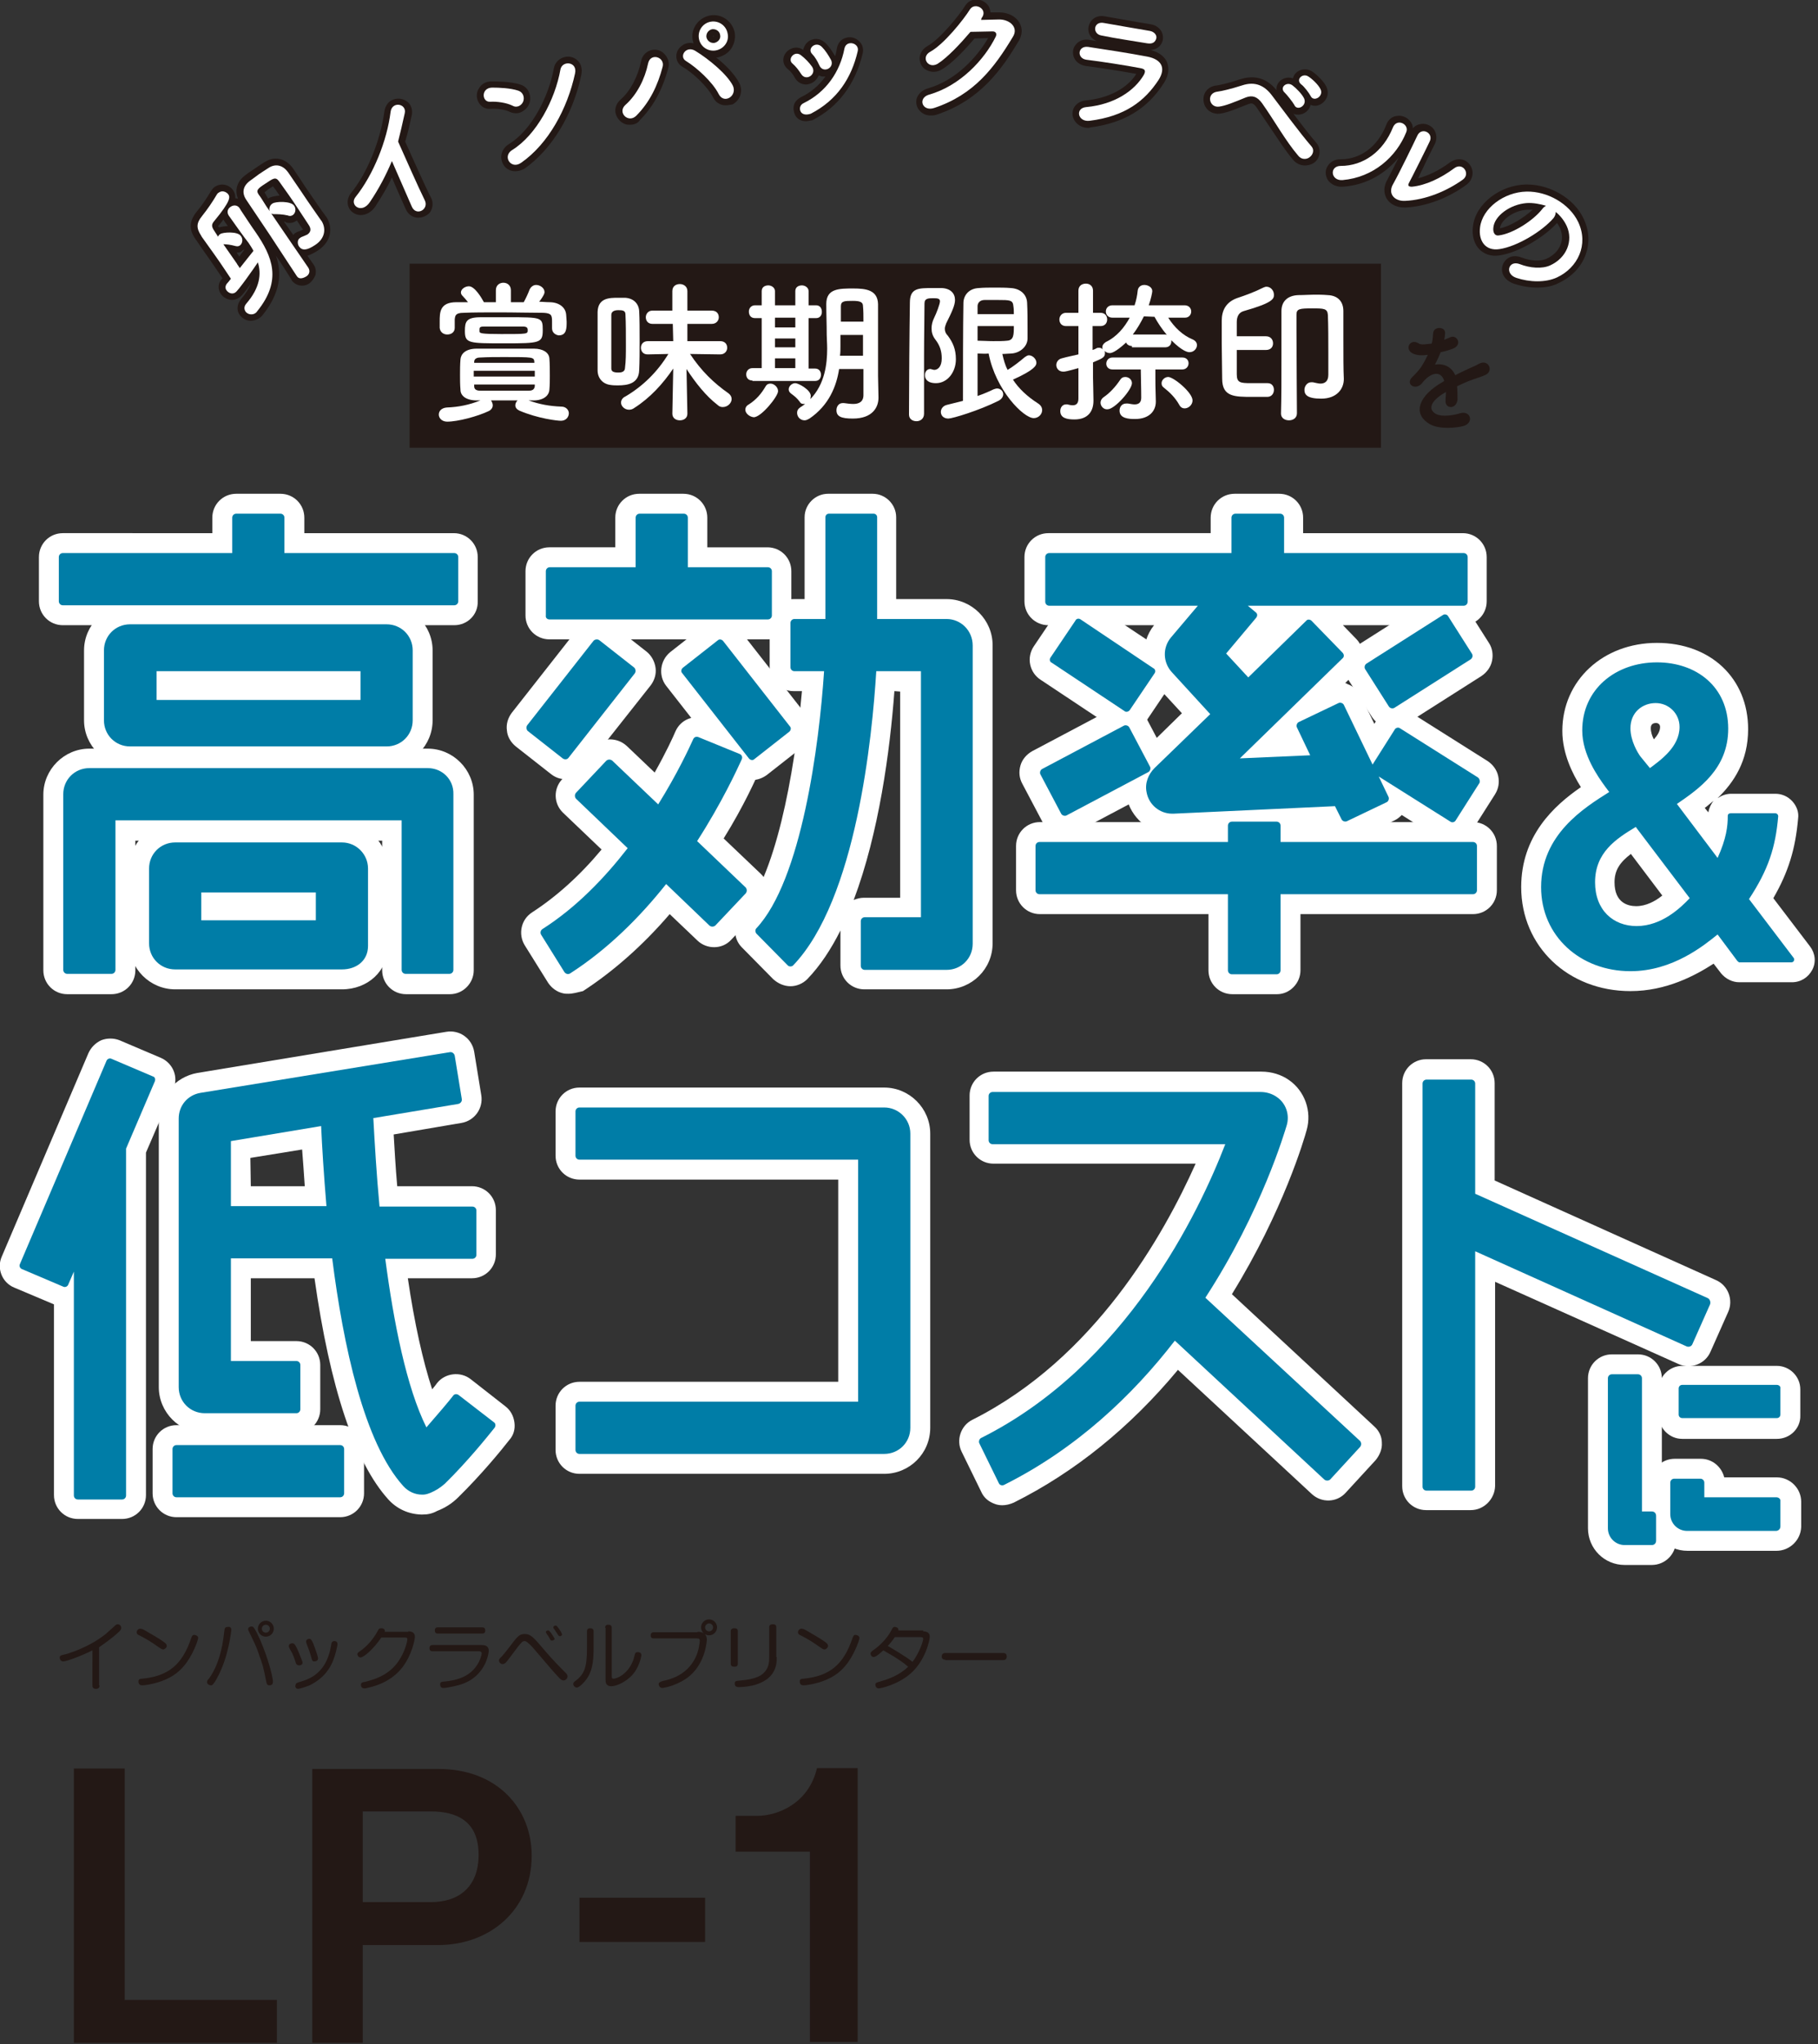 <?xml version="1.0" encoding="utf-8"?>
<!-- Generator: Adobe Illustrator 25.0.1, SVG Export Plug-In . SVG Version: 6.00 Build 0)  -->
<svg version="1.1" id="レイヤー_1" xmlns="http://www.w3.org/2000/svg" xmlns:xlink="http://www.w3.org/1999/xlink" x="0px"
	 y="0px" width="411px" height="462px" viewBox="0 0 411 462" style="enable-background:new 0 0 411 462;" xml:space="preserve">
<rect x="0" y="0" width="411" height="462" fill="#333333" stroke="none"/>
<style type="text/css">
	.st0{fill:#FFFFFF;}
	.st1{fill:#007DA7;}
	.st2{fill:#231815;}
</style>
<g>
	<g>
		<g>
			<g>
				<path class="st0" d="M102.7,141.3H14.2c-3,0-5.4-2.4-5.4-5.4v-10c0-3,2.4-5.4,5.4-5.4H48V117c0-3,2.4-5.4,5.4-5.4h10
					c3,0,5.4,2.4,5.4,5.4v3.5h33.8c3,0,5.4,2.4,5.4,5.4v10C108.1,138.9,105.7,141.3,102.7,141.3z M17.8,132.3h81.3v-2.8H64.3
					c-2.5,0-4.5-2-4.5-4.5v-4.4H57v4.4c0,2.5-2,4.5-4.5,4.5H17.8V132.3z M102.7,129.5L102.7,129.5L102.7,129.5z"/>
				<path class="st0" d="M87.4,173.2h-58c-5.7,0-10.4-4.7-10.4-10.4V147c0-5.7,4.7-10.4,10.4-10.4h58c5.7,0,10.4,4.7,10.4,10.4v15.8
					C97.8,168.5,93.2,173.2,87.4,173.2z M29.5,145.6c-0.8,0-1.4,0.6-1.4,1.4v15.8c0,0.8,0.6,1.4,1.4,1.4h58c0.8,0,1.4-0.6,1.4-1.4
					V147c0-0.8-0.6-1.4-1.4-1.4H29.5z M81.5,162.7H35.4c-2.5,0-4.5-2-4.5-4.5v-6.5c0-2.5,2-4.5,4.5-4.5h46.1c2.5,0,4.5,2,4.5,4.5
					v6.5C86,160.6,84,162.7,81.5,162.7z"/>
				<path class="st0" d="M101.7,224.7h-9.9c-3,0-5.4-2.4-5.4-5.4V190H30.6v29.3c0,3-2.4,5.4-5.4,5.4h-10c-3,0-5.4-2.4-5.4-5.4v-39.7
					c0-5.7,4.7-10.4,10.4-10.4h76.5c5.7,0,10.4,4.7,10.4,10.4v39.7C107.1,222.2,104.7,224.7,101.7,224.7z M95.3,215.7h2.8v-36.2
					c0-0.8-0.6-1.4-1.4-1.4H20.2c-0.8,0-1.4,0.6-1.4,1.4v36.2h2.8v-30.3c0-2.5,2-4.5,4.5-4.5h64.7c2.5,0,4.5,2,4.5,4.5
					C95.3,185.4,95.3,215.7,95.3,215.7z"/>
				<path class="st0" d="M77.3,223.6H39.6c-5.7,0-10.4-4.7-10.4-10.4v-16.9c0-5.7,4.7-10.4,10.4-10.4h37.7c5.7,0,10.4,4.7,10.4,10.4
					v17.5C87.7,219.4,83.2,223.6,77.3,223.6z M39.6,194.9c-0.8,0-1.4,0.6-1.4,1.4v16.9c0,0.8,0.6,1.4,1.4,1.4h37.7
					c0.5,0,1.4-0.1,1.4-0.8v-17.5c0-0.8-0.6-1.4-1.4-1.4L39.6,194.9L39.6,194.9z M71.4,212.5H45.5c-2.5,0-4.5-2-4.5-4.5v-6.3
					c0-2.5,2-4.5,4.5-4.5h25.9c2.5,0,4.5,2,4.5,4.5v6.3C75.9,210.5,73.9,212.5,71.4,212.5z"/>
				<path class="st0" d="M173.6,144.5h-49.4c-3,0-5.4-2.4-5.4-5.4v-10c0-3,2.4-5.4,5.4-5.4h14.9V117c0-3,2.4-5.4,5.4-5.4h10
					c3,0,5.4,2.4,5.4,5.4v6.7h13.6c3,0,5.4,2.4,5.4,5.4v10C179,142.1,176.5,144.5,173.6,144.5z M127.8,135.5H170v-2.8h-14.5
					c-2.5,0-4.5-2-4.5-4.5v-7.6h-2.8v7.6c0,2.5-2,4.5-4.5,4.5h-15.8L127.8,135.5L127.8,135.5z"/>
				<path class="st0" d="M127.8,176.1c-1.2,0-2.3-0.4-3.3-1.2l-7.9-6.2c-1.1-0.9-1.9-2.2-2-3.6c-0.2-1.4,0.2-2.8,1.1-4l15-19.1
					c1.8-2.3,5.2-2.7,7.6-0.9l7.9,6.2c1.1,0.9,1.8,2.2,2,3.6c0.2,1.4-0.2,2.8-1.1,4L132,174l0,0C131,175.4,129.4,176.1,127.8,176.1z
					 M128.5,171.3L128.5,171.3L128.5,171.3z M125,163.9l2.2,1.7l10.6-13.4l-2.2-1.7L125,163.9z M140.6,154.4
					C140.6,154.4,140.6,154.5,140.6,154.4L140.6,154.4z"/>
				<path class="st0" d="M170,176.3c-0.2,0-0.4,0-0.7,0c-1.4-0.2-2.7-0.9-3.6-2L150.6,155c-1.8-2.3-1.4-5.7,0.9-7.6l7.9-6.2
					c2.3-1.8,5.7-1.4,7.6,0.9l15.1,19.3c0.9,1.1,1.3,2.5,1.1,4c-0.2,1.4-0.9,2.7-2,3.6l-7.9,6.2C172.3,175.9,171.2,176.3,170,176.3z
					 M175,166.9L175,166.9L175,166.9z M175,166.9L175,166.9L175,166.9L175,166.9z M159.9,152.2l10.6,13.6l2.2-1.7l-10.6-13.6
					L159.9,152.2z M165,148.3L165,148.3L165,148.3z"/>
				<path class="st0" d="M128.5,224.6c-0.4,0-0.8,0-1.2-0.1c-1.4-0.3-2.6-1.2-3.4-2.4l-5.3-8.5c-1.5-2.5-0.8-5.8,1.7-7.4
					c5.4-3.5,10.7-8.2,15.7-14.2l-8.7-8.3c-2.2-2.1-2.2-5.5-0.2-7.6l6.9-7.3c1-1,2.3-1.6,3.8-1.7c1.5,0,2.8,0.5,3.9,1.5l6.3,6
					c2.6-4.6,4.2-8.1,4.7-9.3c1.2-2.7,4.2-3.9,7-2.8l9.3,3.8c1.3,0.5,2.4,1.6,3,3c0.5,1.3,0.5,2.9,0,4.2c-1.1,2.5-3.8,8.6-8.4,16
					l8.4,8c2.2,2.1,2.2,5.5,0.2,7.6l-6.9,7.3c-2,2.2-5.5,2.2-7.6,0.2l-6.3-6c-6.1,7.1-12.7,12.9-19.6,17.4
					C130.5,224.3,129.5,224.6,128.5,224.6z M128,211.7l1.5,2.4c6.2-4.4,12.1-10.2,17.6-17.1c0.8-1,2-1.6,3.2-1.7
					c1.3-0.1,2.5,0.4,3.4,1.2l7.2,6.9l1.9-2l-8.4-8c-1.6-1.5-1.8-3.9-0.7-5.7c3.8-5.9,6.5-11.1,8.2-14.5l-2.6-1.1
					c-1.4,2.9-3.7,7.2-6.7,12.1c-0.7,1.1-1.9,1.9-3.3,2.1c-1.3,0.2-2.7-0.3-3.7-1.2l-7.8-7.4l-1.9,2l9.1,8.7c1.7,1.6,1.9,4.2,0.5,6
					C140.1,201.4,134.2,207.3,128,211.7z M125.1,213.7L125.1,213.7L125.1,213.7z M165.5,203.9L165.5,203.9L165.5,203.9z
					 M163.5,169.8L163.5,169.8L163.5,169.8z"/>
				<path class="st0" d="M214,223.6h-18.6c-3,0-5.4-2.4-5.4-5.4v-7.9c-2.1,4.2-4.6,8-7.5,11c-1,1-2.4,1.6-3.8,1.6
					c-1.4,0-2.8-0.6-3.9-1.6l-7.1-7.2c-2-2-2-5.3-0.1-7.4c7.6-8.2,12-31.3,13.7-50.5h-1.9c-3,0-5.4-2.4-5.4-5.4v-10
					c0-3,2.4-5.4,5.4-5.4h2.5v-18.5c0-2.9,2.4-5.3,5.3-5.3h10.1c2.9,0,5.3,2.4,5.3,5.3v18.5H214c5.7,0,10.4,4.7,10.4,10.4v67.4
					C224.4,219,219.7,223.6,214,223.6z M199,214.6h15c0.8,0,1.4-0.6,1.4-1.4v-67.4c0-0.8-0.6-1.4-1.4-1.4h-15.7
					c-2.5,0-4.5-2-4.5-4.5v-19.3H191v19.3c0,2.5-2,4.5-4.5,4.5H183v2.8h3.1c1.2,0,2.4,0.5,3.3,1.4c0.9,0.9,1.3,2.1,1.2,3.4
					c-0.7,10.2-3.7,43.1-14.3,58.2l2,2c11.5-15.9,14.5-50.1,15.1-60.8c0.1-2.4,2.1-4.2,4.5-4.2H208c2.5,0,4.5,2,4.5,4.5v55.6
					c0,2.5-2,4.5-4.5,4.5h-9V214.6z M174.2,212.9L174.2,212.9L174.2,212.9z M202.2,156.2c-1,13.5-3.5,32.1-9.2,47.2
					c0.7-0.3,1.5-0.5,2.3-0.5h8.2v-46.6L202.2,156.2L202.2,156.2z"/>
				<path class="st0" d="M314.8,164.6c-1.8,0-3.5-0.9-4.6-2.5l-5.4-8.5c-0.8-1.2-1-2.7-0.7-4.1c0.3-1.4,1.2-2.6,2.4-3.4l17.3-11l0,0
					c2.5-1.6,5.9-0.8,7.4,1.7l5.4,8.5c0.8,1.2,1,2.7,0.7,4.1c-0.3,1.4-1.2,2.6-2.4,3.4l-17.3,11
					C316.7,164.3,315.7,164.6,314.8,164.6z M314.4,151.8l1.5,2.4l11.2-7.1l-1.5-2.4L314.4,151.8z"/>
				<path class="st0" d="M328.2,190.3c-1,0-2-0.3-2.9-0.8l-8.4-5.3c-0.5,0.5-1,0.9-1.6,1.2l-9,4.3c-2.7,1.3-5.9,0.2-7.2-2.5
					l-0.2-0.3l-33.5,1.6c-0.1,0-0.3,0-0.5,0c-5,0-9.3-3.6-10.3-8.6c-0.6-3.4,0.6-6.9,3.1-9.4l9.5-9.3l-5.8-6.3
					c-3.5-3.8-3.7-9.6-0.5-13.6H237c-3,0-5.4-2.4-5.4-5.4v-10c0-3,2.4-5.4,5.4-5.4h36.7V117c0-3,2.4-5.4,5.4-5.4h10.1
					c3,0,5.4,2.4,5.4,5.4v3.5h36.1c3,0,5.4,2.4,5.4,5.4v10c0,3-2.4,5.4-5.4,5.4h-27.1l3,3.1c1,1,1.5,2.4,1.5,3.8
					c0,1.4-0.6,2.8-1.6,3.8l-2.4,2.4c0.2,0,0.4,0.1,0.5,0.2c1.4,0.5,2.5,1.5,3.1,2.8l3,6.2l0.6-1c1.6-2.5,4.9-3.3,7.4-1.7l17.6,11.1
					c1.2,0.8,2.1,2,2.4,3.4s0.1,2.8-0.7,4.1l-5.4,8.5C331.8,189.5,330,190.3,328.2,190.3z M301.7,177.7c1.6,0,3.1,0.9,3.9,2.3
					l2.5-1.2l-0.7-1.4c-0.2-0.5-0.4-1-0.4-1.5c-0.4-0.4-0.7-0.8-0.9-1.2l-5-10.3l-2.5,1.2l1.5,3.1c0.7,1.4,0.6,3-0.2,4.3
					c-0.8,1.3-2.1,2.1-3.7,2.2l-15.9,0.7c-1.9,0.1-3.6-1-4.3-2.7c-0.7-1.7-0.4-3.7,1-5l20.6-20.1l-2-2l-10.5,10.2
					c-0.9,0.8-2.1,1.3-3.3,1.3c-1.2,0-2.4-0.6-3.2-1.5l-5-5.4c-1.5-1.7-1.6-4.2-0.1-5.9l4.6-5.4c-0.8-1.2-1-2.7-0.5-4.1
					c0.6-1.8,2.3-3,4.2-3H327v-2.8h-37c-2.5,0-4.5-2-4.5-4.5v-4.4h-2.8v4.4c0,2.5-2,4.5-4.5,4.5h-37.6v2.8h29.9c1.8,0,3.3,1,4.1,2.6
					c0.7,1.6,0.5,3.5-0.6,4.8l-6.1,7.2c-0.5,0.5-0.4,1.3,0,1.9l8.7,9.5c1.7,1.8,1.6,4.6-0.2,6.3l-12.7,12.3
					c-0.4,0.4-0.6,0.9-0.6,1.4c0.1,0.8,0.8,1.2,1.4,1.2l36.6-1.7C301.6,177.7,301.6,177.7,301.7,177.7z M315.6,172.7l11.5,7.3
					l1.5-2.4l-11.5-7.3L315.6,172.7z M331.7,179.5L331.7,179.5L331.7,179.5z"/>
				<path class="st0" d="M254.6,165.4c-1.1,0-2.1-0.3-3-0.9l-16.4-10.9c-1.2-0.8-2-2-2.3-3.4s0-2.9,0.8-4.1l5.6-8.3
					c1.7-2.5,5-3.2,7.5-1.5l16.4,10.9c2.5,1.6,3.2,5,1.5,7.5l-5.6,8.3c-0.8,1.2-2,2-3.4,2.3C255.3,165.4,255,165.4,254.6,165.4z
					 M243.2,148.1l10.4,6.9l1.6-2.3l-10.4-6.9L243.2,148.1z M240.2,146.1L240.2,146.1L240.2,146.1z"/>
				<path class="st0" d="M240.6,188.9c-1.9,0-3.8-1-4.8-2.9l0,0l-4.7-8.9c-0.7-1.3-0.8-2.7-0.4-4.1c0.4-1.4,1.4-2.5,2.6-3.2
					l18.5-9.8c2.6-1.4,5.9-0.4,7.3,2.2l4.7,8.9c0.7,1.3,0.8,2.7,0.4,4.1c-0.4,1.4-1.4,2.5-2.6,3.2l-18.5,9.8
					C242.3,188.7,241.5,188.9,240.6,188.9z M243.8,181.8L243.8,181.8L243.8,181.8z M240.8,176.1l1.3,2.5l12.1-6.4l-1.3-2.5
					L240.8,176.1z"/>
				<path class="st0" d="M288.7,224.7h-10.1c-3,0-5.4-2.4-5.4-5.4v-12.7h-38.1c-3,0-5.4-2.4-5.4-5.4v-10c0-3,2.4-5.4,5.4-5.4h38.2
					c0.4-2.6,2.6-4.6,5.3-4.6h10.1c2.7,0,4.9,2,5.3,4.6h39c3,0,5.4,2.4,5.4,5.4v10c0,3-2.4,5.4-5.4,5.4h-39v12.7
					C294,222.2,291.6,224.7,288.7,224.7z M282.2,215.7h2.8v-13.6c0-2.5,2-4.5,4.5-4.5h39.9v-2.8h-39.9c-2.5,0-4.5-2-4.5-4.5v-0.1
					h-2.8v0.1c0,2.5-2,4.5-4.5,4.5h-39v2.8h39c2.5,0,4.5,2,4.5,4.5V215.7z M333,194.8L333,194.8L333,194.8z"/>
			</g>
			<g>
				<path class="st0" d="M102.7,125H64.3v-8c0-0.5-0.4-0.9-0.9-0.9h-10c-0.5,0-0.9,0.4-0.9,0.9v8H14.2c-0.5,0-0.9,0.4-0.9,0.9v10
					c0,0.5,0.4,0.9,0.9,0.9h88.5c0.5,0,0.9-0.4,0.9-0.9v-10C103.6,125.4,103.2,125,102.7,125z"/>
				<path class="st0" d="M87.4,168.7c3.3,0,5.9-2.6,5.9-5.9V147c0-3.3-2.6-5.9-5.9-5.9h-58c-3.3,0-5.9,2.6-5.9,5.9v15.8
					c0,3.3,2.6,5.9,5.9,5.9H87.4z M35.4,151.7h46.1v6.5H35.4V151.7z"/>
				<path class="st0" d="M96.7,173.6H20.2c-3.3,0-5.9,2.6-5.9,5.9v39.7c0,0.5,0.4,0.9,0.9,0.9h10c0.5,0,0.9-0.4,0.9-0.9v-33.8h64.7
					v33.8c0,0.5,0.4,0.9,0.9,0.9h9.9c0.5,0,0.9-0.4,0.9-0.9v-39.7C102.6,176.2,100,173.6,96.7,173.6z"/>
				<path class="st0" d="M77.3,190.4H39.6c-3.3,0-5.9,2.6-5.9,5.9v16.9c0,3.3,2.6,5.9,5.9,5.9h37.7c3.3,0,5.9-2,5.9-5.3v-17.5
					C83.2,193.1,80.6,190.4,77.3,190.4z M71.4,208H45.5v-6.3h25.9V208z"/>
				<path class="st0" d="M124.2,140h49.4c0.5,0,0.9-0.4,0.9-0.9v-10c0-0.5-0.4-0.9-0.9-0.9h-18.1V117c0-0.5-0.4-0.9-0.9-0.9h-10
					c-0.5,0-0.9,0.4-0.9,0.9v11.2h-19.4c-0.5,0-0.9,0.4-0.9,0.9v10C123.3,139.6,123.7,140,124.2,140z"/>
				<path class="st0" d="M128.5,171.3l15-19.1c0.3-0.4,0.2-1-0.1-1.3l-7.9-6.2c-0.4-0.3-1-0.2-1.3,0.1l-15,19.1
					c-0.3,0.4-0.2,1,0.1,1.3l7.9,6.2C127.6,171.7,128.2,171.7,128.5,171.3z"/>
				<path class="st0" d="M178.6,164.2l-15.1-19.3c-0.3-0.4-0.9-0.5-1.2-0.2l-7.9,6.2c-0.4,0.3-0.5,0.9-0.2,1.2l15.1,19.3
					c0.3,0.4,0.9,0.5,1.2,0.2l7.9-6.2C178.8,165.1,178.9,164.5,178.6,164.2z"/>
				<path class="st0" d="M157.6,190.1c5.6-8.7,9-16.1,10.1-18.5c0.2-0.5,0-1-0.5-1.2l-9.3-3.8c-0.5-0.2-1,0-1.2,0.5
					c-0.9,2-3.6,7.8-7.9,14.7l-10.4-9.9c-0.4-0.3-0.9-0.3-1.3,0l-6.9,7.3c-0.3,0.4-0.3,0.9,0,1.3l11.7,11.2
					c-5.2,6.7-11.6,13.4-19.3,18.3c-0.4,0.3-0.5,0.8-0.3,1.2l5.3,8.5c0.3,0.4,0.8,0.6,1.3,0.3c8.7-5.6,15.9-12.9,21.7-20.2l9.8,9.4
					c0.4,0.3,0.9,0.3,1.3,0l6.9-7.3c0.3-0.4,0.3-0.9,0-1.3L157.6,190.1z"/>
				<path class="st0" d="M214,139.9h-15.7v-23c0-0.5-0.4-0.8-0.8-0.8h-10.1c-0.5,0-0.8,0.4-0.8,0.8v23h-7c-0.5,0-0.9,0.4-0.9,0.9v10
					c0,0.5,0.4,0.9,0.9,0.9h6.7c-1.1,16.7-5.1,47.2-15.3,58.1c-0.3,0.3-0.3,0.8,0,1.2l7.1,7.2c0.3,0.3,0.9,0.3,1.2,0
					c14.3-14.9,17.9-51.8,18.8-66.5h10.1v55.6h-12.7c-0.5,0-0.9,0.4-0.9,0.9v10.1c0,0.5,0.4,0.9,0.9,0.9H214c3.3,0,5.9-2.6,5.9-5.9
					v-67.4C219.9,142.5,217.2,139.9,214,139.9z"/>
				<path class="st0" d="M326.2,139l-17.3,11c-0.4,0.3-0.5,0.8-0.3,1.2l5.4,8.5c0.3,0.4,0.8,0.5,1.2,0.3l17.3-11
					c0.4-0.3,0.5-0.8,0.3-1.2l-5.4-8.5C327.2,138.9,326.6,138.7,326.2,139z"/>
				<path class="st0" d="M334.1,175.7l-17.6-11.1c-0.4-0.3-1-0.1-1.2,0.3l-5,7.9l-6.5-13.5c-0.2-0.4-0.8-0.6-1.2-0.4l-9,4.3
					c-0.4,0.2-0.6,0.8-0.4,1.2l3,6.3l-15.9,0.7l23.2-22.6c0.4-0.3,0.4-0.9,0-1.3l-7-7.2c-0.3-0.3-0.9-0.4-1.2,0l-13.1,12.8l-5-5.4
					l6.8-8.1c0.3-0.4,0.3-0.9-0.1-1.2l-1.8-1.5h48.8c0.5,0,0.9-0.4,0.9-0.9v-10.1c0-0.5-0.4-0.9-0.9-0.9h-40.6v-8
					c0-0.5-0.4-0.9-0.9-0.9h-10.1c-0.5,0-0.9,0.4-0.9,0.9v8h-41.2c-0.5,0-0.9,0.4-0.9,0.9V136c0,0.5,0.4,0.9,0.9,0.9h33.6l-6.1,7.2
					c-1.9,2.3-1.8,5.6,0.2,7.8l8.7,9.5L261,173.6c-1.4,1.4-2.2,3.4-1.8,5.4c0.5,2.9,3,4.9,5.8,4.9c0.1,0,0.2,0,0.3,0l36.5-1.7l1.5,3
					c0.2,0.4,0.8,0.6,1.2,0.4l9-4.3c0.4-0.2,0.6-0.8,0.4-1.2l-2.2-4.6l16.2,10.2c0.4,0.3,1,0.1,1.2-0.3l5.4-8.5
					C334.6,176.5,334.5,176,334.1,175.7z"/>
				<path class="st0" d="M255.4,160.5l5.6-8.3c0.3-0.4,0.2-1-0.3-1.2l-16.4-11c-0.4-0.3-1-0.2-1.2,0.3l-5.6,8.3
					c-0.3,0.4-0.2,1,0.3,1.2l16.4,10.9C254.5,161,255.1,160.9,255.4,160.5z"/>
				<path class="st0" d="M239.9,183.9c0.2,0.4,0.8,0.6,1.2,0.4l18.5-9.8c0.4-0.2,0.6-0.8,0.4-1.2l-4.7-8.9c-0.2-0.4-0.8-0.6-1.2-0.4
					l-18.5,9.8c-0.4,0.2-0.6,0.8-0.4,1.2L239.9,183.9z"/>
				<path class="st0" d="M333,190.3h-43.5v-3.7c0-0.5-0.4-0.9-0.9-0.9h-10.1c-0.5,0-0.9,0.4-0.9,0.9v3.7H235c-0.5,0-0.9,0.4-0.9,0.9
					v10c0,0.5,0.4,0.9,0.9,0.9h42.6v17.2c0,0.5,0.4,0.9,0.9,0.9h10.1c0.5,0,0.9-0.4,0.9-0.9v-17.2H333c0.5,0,0.9-0.4,0.9-0.9v-10
					C333.9,190.7,333.5,190.3,333,190.3z"/>
			</g>
		</g>
		<g>
			<g>
				<path class="st0" d="M27.6,343.3h-10c-3,0-5.4-2.4-5.4-5.4v-43.1l-9-3.8c-2.7-1.1-4-4.3-2.8-7L20,238c0.6-1.3,1.6-2.3,2.9-2.9
					c1.3-0.5,2.8-0.5,4.1,0l9.4,4l0,0c2.7,1.2,4,4.3,2.8,7L33,260.5v77.4C33,340.9,30.6,343.3,27.6,343.3z M21.2,334.3H24v-74.8
					c0-0.6,0.1-1.2,0.4-1.8l5-11.8l-2.6-1.1l-16.7,39.3l2.6,1.1c0.9-1.7,2.9-2.7,4.9-2.3c2.1,0.4,3.6,2.3,3.6,4.4
					C21.2,287.3,21.2,334.3,21.2,334.3z M16.1,286.7L16.1,286.7L16.1,286.7z M32.8,247.4L32.8,247.4L32.8,247.4z M28.3,241.5
					L28.3,241.5L28.3,241.5z"/>
				<path class="st0" d="M76.9,342.9h-37c-3,0-5.4-2.4-5.4-5.4v-10c0-3,2.4-5.4,5.4-5.4h37c3,0,5.4,2.4,5.4,5.4v10
					C82.3,340.5,79.9,342.9,76.9,342.9z M43.5,333.9h29.8v-2.8H43.5V333.9z M76.9,331.1L76.9,331.1L76.9,331.1z"/>
				<path class="st0" d="M95.5,342.3c-0.1,0-0.2,0-0.3,0c-2.9-0.1-5.5-1.3-7.4-3.4c-7.6-8.4-13.2-25.3-16.7-50H56.7v14.2H67
					c3,0,5.4,2.4,5.4,5.4v10c0,3-2.4,5.4-5.4,5.4H46.3c-5.7,0-10.4-4.7-10.4-10.4v-60.7c0-5.1,3.7-9.4,8.7-10.3l56.3-9.3
					c3-0.5,5.8,1.5,6.3,4.5l1.6,9.8c0.5,3-1.5,5.8-4.5,6.3L89,256.4c0.2,3.2,0.4,7.2,0.8,11.7h16.9c3,0,5.4,2.4,5.4,5.4v10
					c0,3-2.4,5.4-5.4,5.4H92.2c1.5,10.2,3.4,18.7,5.5,25.1c0.5-0.6,0.9-1.1,1.1-1.4c1.8-2.3,5.3-2.7,7.6-0.9l0,0l7.8,6.1
					c1.2,0.9,1.9,2.2,2.1,3.7s-0.2,2.9-1.2,4c-1.7,2.2-6.3,7.8-11.5,12.9c-1.4,1.4-3,2.4-4.8,3.1C97.7,342.1,96.7,342.3,95.5,342.3z
					 M52.2,279.9h22.9c2.3,0,4.2,1.7,4.5,3.9c3.1,24.7,8.3,41.7,14.9,49c0.2,0.3,0.6,0.4,0.9,0.5c0.1,0,0.1-0.1,0.2-0.1
					c0.7-0.3,1.3-0.6,1.7-1.1c3.3-3.3,6.4-6.9,8.5-9.4l-2.2-1.7c-1.1,1.3-2.5,2.9-4,4.6c-1,1.1-2.5,1.6-3.9,1.4
					c-1.5-0.2-2.8-1.1-3.4-2.4c-4.1-8.3-7.4-21.6-9.8-39.6c-0.2-1.3,0.2-2.6,1.1-3.5s2.1-1.5,3.4-1.5h16.1v-2.8H85.7
					c-2.3,0-4.3-1.8-4.5-4.1c-0.8-8.6-1.2-15.8-1.4-20.2c-0.1-2.3,1.5-4.3,3.8-4.6l15.6-2.6l-0.5-2.8L46,251.6
					c-0.7,0.1-1.2,0.7-1.2,1.4v60.7c0,0.8,0.6,1.4,1.4,1.4h17v-2.8h-11c-2.5,0-4.5-2-4.5-4.5v-23.2
					C47.7,281.9,49.7,279.9,52.2,279.9z M73.8,277.1H52.2c-2.5,0-4.5-2-4.5-4.5v-14.7c0-2.2,1.6-4.1,3.8-4.4l20.4-3.4
					c1.3-0.2,2.6,0.1,3.6,0.9s1.6,2,1.7,3.3c0.2,4.1,0.5,10.5,1.2,17.8c0.1,1.3-0.3,2.5-1.2,3.4C76.3,276.5,75.1,277.1,73.8,277.1z
					 M56.7,268.1h12.2c-0.2-3-0.4-5.8-0.6-8.3l-11.7,1.9L56.7,268.1L56.7,268.1z"/>
				<path class="st0" d="M199.9,333.1H131c-3,0-5.4-2.4-5.4-5.4v-10c0-3,2.4-5.4,5.4-5.4h58.5v-45.7H131c-3,0-5.4-2.4-5.4-5.4v-10
					c0-3,2.4-5.4,5.4-5.4h68.9c5.7,0,10.4,4.7,10.4,10.4v66.5C210.3,328.5,205.6,333.1,199.9,333.1z M134.5,324.1h65.4
					c0.8,0,1.4-0.6,1.4-1.4v-66.5c0-0.8-0.6-1.4-1.4-1.4h-65.4v2.8h59.4c2.5,0,4.5,2,4.5,4.5v54.7c0,2.5-2,4.5-4.5,4.5h-59.4V324.1z
					"/>
				<path class="st0" d="M226.6,340.2c-0.6,0-1.2-0.1-1.7-0.3c-1.4-0.5-2.5-1.4-3.1-2.8l-4.4-9c-1.3-2.6-0.2-5.9,2.4-7.2
					c27.7-13.9,43.3-41.8,50.5-57.9h-45.7c-3,0-5.4-2.4-5.4-5.4v-10c0-3,2.4-5.4,5.4-5.4h60.6c2.3,0,4.5,0.7,6.2,1.9
					c3.6,2.5,5.2,7.1,4,11.3c-0.5,1.9-5.3,18.3-16.9,37.1l32.2,29.9c1.1,1,1.7,2.3,1.7,3.7c0.1,1.4-0.5,2.8-1.4,3.9l-6.8,7.4
					c-2,2.2-5.4,2.3-7.6,0.3l-30.3-28.1c-10.8,13-23.3,23.1-37.1,30C228.3,340,227.4,340.2,226.6,340.2z M227,327.3l1.2,2.5
					c12.6-6.9,24-16.9,33.9-29.6c0.8-1,1.9-1.6,3.2-1.7c1.3-0.1,2.5,0.3,3.4,1.2l31.2,29l1.9-2.1l-32.3-30c-1.6-1.5-1.9-3.9-0.7-5.8
					c12.6-19.3,17.6-37,17.9-37.8c0.2-0.6-0.1-1.2-0.6-1.6c-0.2-0.1-0.6-0.2-1-0.2h-57v2.8H277c1.5,0,2.9,0.7,3.7,2
					c0.8,1.2,1,2.8,0.5,4.2C275.6,274.7,259.3,309.5,227,327.3z M304.5,329.1L304.5,329.1L304.5,329.1z M304.3,323.9
					C304.3,324,304.3,324,304.3,323.9L304.3,323.9z"/>
				<path class="st0" d="M332.5,341.3h-10.1c-3,0-5.4-2.4-5.4-5.4v-91.1c0-3,2.4-5.4,5.4-5.4h10.1c3,0,5.4,2.4,5.4,5.4v22l50,22.5
					l0,0c2.8,1.2,4,4.5,2.8,7.2l-4,9c-1.2,2.8-4.5,4-7.2,2.8L338,289.7v46.2C337.9,338.8,335.5,341.3,332.5,341.3z M326.1,332.3h2.8
					v-49.6c0-1.5,0.8-2.9,2.1-3.8c1.3-0.8,2.9-1,4.3-0.3l44.6,20l1.2-2.6l-49.4-22.2c-1.6-0.7-2.7-2.3-2.7-4.1v-21.3h-2.8v83.9
					H326.1z"/>
			</g>
			<g>
				<path class="st0" d="M34.6,243.3l-9.4-4c-0.4-0.2-0.9,0-1.1,0.4l-19.6,46c-0.2,0.4,0,0.9,0.4,1.1l9.4,4c0.4,0.2,0.9,0,1.1-0.4
					l1.3-3V338c0,0.5,0.4,0.9,0.9,0.9h10c0.5,0,0.9-0.4,0.9-0.9v-78.4l6.5-15.2C35.2,243.9,35,243.4,34.6,243.3z"/>
				<path class="st0" d="M76.9,326.6h-37c-0.5,0-0.9,0.4-0.9,0.9v10c0,0.5,0.4,0.9,0.9,0.9h37c0.5,0,0.9-0.4,0.9-0.9v-10
					C77.8,327,77.4,326.6,76.9,326.6z"/>
				<path class="st0" d="M103.7,315.3c-0.4-0.3-1-0.3-1.3,0.2c-1,1.3-3.3,4-6,7.1c-4.5-9-7.4-23.7-9.3-38.1h19.7
					c0.5,0,0.9-0.4,0.9-0.9v-10c0-0.5-0.4-0.9-0.9-0.9h-21c-0.7-7.5-1.1-14.5-1.4-20l19.2-3.2c0.5-0.1,0.9-0.6,0.8-1.1l-1.6-9.8
					c-0.1-0.5-0.6-0.9-1.1-0.8L45.3,247c-2.9,0.5-4.9,2.9-4.9,5.8v60.7c0,3.3,2.6,5.9,5.9,5.9H67c0.5,0,0.9-0.4,0.9-0.9v-10
					c0-0.5-0.4-0.9-0.9-0.9H52.2v-23.2h22.9c2.5,19.7,7.2,41.7,16.1,51.5c1.1,1.2,2.6,1.9,4.2,1.9c0.5,0,0.9,0,1.9-0.4
					c1.2-0.5,2.3-1.2,3.3-2.1c5.1-5,9.6-10.6,11.2-12.6c0.3-0.4,0.3-1-0.2-1.3L103.7,315.3z M52.2,272.6v-14.7l20.4-3.4
					c0.2,4.6,0.6,10.9,1.2,18.1H52.2z"/>
				<path class="st0" d="M199.9,250.3H131c-0.5,0-0.9,0.4-0.9,0.9v10c0,0.5,0.4,0.9,0.9,0.9h63v54.7h-63c-0.5,0-0.9,0.4-0.9,0.9v10
					c0,0.5,0.4,0.9,0.9,0.9h68.9c3.3,0,5.9-2.6,5.9-5.9v-66.5C205.8,252.9,203.1,250.3,199.9,250.3z"/>
				<path class="st0" d="M272.5,293.3c12.8-19.7,18-37.7,18.4-39c0.7-2.4-0.2-5-2.3-6.4c-1-0.7-2.3-1.1-3.6-1.1h-60.6
					c-0.5,0-0.9,0.4-0.9,0.9v10c0,0.5,0.4,0.9,0.9,0.9H277c-5.9,15.3-22.4,50-55.2,66.4c-0.4,0.2-0.6,0.8-0.4,1.2l4.4,9
					c0.2,0.5,0.8,0.6,1.2,0.4c16.4-8.2,29.1-20.3,38.6-32.6l33.8,31.4c0.4,0.3,0.9,0.3,1.3,0l6.8-7.4c0.3-0.4,0.3-0.9,0-1.3
					L272.5,293.3z"/>
				<path class="st0" d="M386.1,293.4l-52.6-23.6v-24.9c0-0.5-0.4-0.9-0.9-0.9h-10.1c-0.5,0-0.9,0.4-0.9,0.9V336
					c0,0.5,0.4,0.9,0.9,0.9h10.1c0.5,0,0.9-0.4,0.9-0.9v-53.2l47.8,21.5c0.5,0.2,1.1,0,1.3-0.5l4-9
					C386.8,294.2,386.5,293.6,386.1,293.4z"/>
			</g>
		</g>
		<g>
			<g>
				<path class="st0" d="M368.6,224c-14.1,0-24.7-10.1-24.7-23.5c0-11.6,7.4-18.4,13.5-22.6c-1.9-3-4.2-7.6-4.2-12.7
					c0-11.4,9.2-19.9,21.4-19.9c12.1,0,20.6,8,20.6,19.5c0,7.2-3.2,12-6.9,15.6c0.9-0.6,1.9-1,3.1-1h10c1.4,0,2.8,0.6,3.8,1.7
					c1,1.1,1.5,2.5,1.3,3.9c-0.6,6.9-2.2,12.1-5.6,18l8.3,10.9c1.2,1.6,1.4,3.6,0.5,5.3s-2.6,2.8-4.6,2.8h-11.9
					c-1.6,0-3.1-0.8-4.1-2l-1.7-2.2C383.2,220.5,376.7,224,368.6,224z M374.6,154.1c-6,0-12.4,3.4-12.4,10.9c0,4.3,3.2,8.6,4.3,10
					l0.9,1.1c0.8,1,1.1,2.3,0.9,3.5s-1,2.3-2,3l-0.2,0.1c-6.9,4.4-13.1,9-13.1,17.5c0,8.4,6.6,14.5,15.7,14.5c8,0,14.1-5.1,16.8-7.2
					c0.9-0.8,2.2-1.1,3.4-1c1.2,0.1,2.3,0.8,3.1,1.8l3.2,4.3h2l-5.4-7.1c-1.2-1.5-1.2-3.6-0.2-5.2c2.9-4.5,4.5-8.1,5.3-12.4h-2.2
					c-0.3,2-1,4.4-2.4,7.5c-0.6,1.5-2,2.5-3.6,2.6c-1.6,0.2-3.1-0.5-4.1-1.8l-9.2-12.2c-0.7-1-1.1-2.2-0.9-3.4s0.9-2.3,1.9-3
					c5.6-3.9,9.6-7.1,9.6-13.3C386.1,156.9,379.9,154.1,374.6,154.1z M396.3,214.4L396.3,214.4L396.3,214.4z M385.4,182.6l0.8,1
					c0.2-1,0.6-1.9,1.2-2.6C386.7,181.5,386.1,182.1,385.4,182.6z M370,213.8c-8.2,0-13.9-5.9-13.9-14.4c0-9.5,7.2-13.8,11.4-16.3
					c2-1.2,4.5-0.7,5.9,1.1l12.2,16.1c1.4,1.8,1.2,4.3-0.4,5.9C382.9,208.4,377.6,213.8,370,213.8z M368.7,193
					c-2.5,1.9-3.7,3.7-3.7,6.4c0,4.7,3.1,5.4,4.9,5.4c2.2,0,4.3-1.1,5.9-2.4L368.7,193z M373,178.1c-1.3,0-2.7-0.6-3.6-1.7l-2.2-2.8
					c-0.6-0.8-3.2-4.5-3.2-9c0-5.8,4.4-10.2,10.2-10.2c5.5,0,9.9,4.4,9.9,9.9c0,6.6-5.4,10.6-8.3,12.8l-0.2,0.2
					C374.9,177.8,374,178.1,373,178.1z M374.4,163.4c-1.2,0-1.2,0.9-1.2,1.2c0,0.8,0.3,1.8,0.7,2.5c0.8-0.9,1.4-1.8,1.4-2.8
					C375.3,163.6,374.7,163.4,374.4,163.4z"/>
			</g>
			<g>
				<path class="st0" d="M392.7,217.1l-4.4-5.9c-3,2.4-10.1,8.3-19.7,8.3c-11.3,0-20.2-7.9-20.2-19c0-11.9,9.7-17.9,15.4-21.5
					l-0.9-1.2c-1.6-2.2-5.2-7.2-5.2-12.7c0-9.3,7.5-15.4,16.9-15.4c8.9,0,16.1,5.5,16.1,15c0,9-6.5,13.5-11.6,17l9.2,12.2
					c2-4.4,2.3-7.2,2.3-9.5c0-0.4,0.3-0.6,0.7-0.6h10c0.4,0,0.7,0.3,0.7,0.7c-0.6,7-2.2,12-6.6,18.7l10.1,13.3c0.3,0.4,0,1-0.5,1
					h-11.9C393,217.3,392.8,217.3,392.7,217.1z M369.8,186.9c-4.5,2.7-9.2,5.8-9.2,12.5c0,6.3,4.1,9.9,9.4,9.9c5.7,0,10-4.2,12-6.3
					L369.8,186.9z M373,173.6c2.4-1.8,6.7-4.8,6.7-9.3c0-3.1-2.5-5.4-5.4-5.4s-5.7,2-5.7,5.7c0,2.9,1.7,5.6,2.2,6.3L373,173.6z"/>
			</g>
		</g>
		<g>
			<g>
				<path class="st0" d="M373.4,353.7h-6.1c-4.6,0-8.3-3.7-8.3-8.3v-33.9c0-3,2.4-5.4,5.4-5.4h5.9c3,0,5.4,2.4,5.4,5.4v26.1
					c1.9,0.9,3.2,2.8,3.2,5v5.6C378.9,351.2,376.5,353.7,373.4,353.7z M373.4,346.1L373.4,346.1L373.4,346.1z"/>
				<path class="st0" d="M401.7,325.2h-21.4c-2.9,0-5.3-2.4-5.3-5.3V314c0-2.9,2.4-5.3,5.3-5.3h21.4c2.9,0,5.3,2.4,5.3,5.3v5.9
					C407.1,322.8,404.7,325.2,401.7,325.2z M401.7,317.5L401.7,317.5L401.7,317.5z"/>
				<path class="st0" d="M401.6,350.5h-20.1c-4.6,0-8.3-3.7-8.3-8.3v-7.1c0-3,2.4-5.4,5.4-5.4h5.9c2.6,0,4.7,1.8,5.3,4.2h11.9
					c3,0,5.5,2.5,5.5,5.5v5.7C407.1,348.1,404.6,350.5,401.6,350.5z M401.6,342.9L401.6,342.9L401.6,342.9z"/>
			</g>
			<g>
				<path class="st0" d="M373.4,341.6h-2.2v-30.1c0-0.5-0.4-0.9-0.9-0.9h-5.9c-0.5,0-0.9,0.4-0.9,0.9v33.9c0,2.1,1.7,3.8,3.8,3.8
					h6.1c0.6,0,1-0.4,1-1v-5.6C374.4,342,374,341.6,373.4,341.6z"/>
				<path class="st0" d="M401.7,313h-21.4c-0.5,0-0.8,0.4-0.8,0.8v5.9c0,0.5,0.4,0.8,0.8,0.8h21.4c0.5,0,0.8-0.4,0.8-0.8v-5.9
					C402.6,313.4,402.2,313,401.7,313z"/>
				<path class="st0" d="M401.6,338.4h-16.3v-3.3c0-0.5-0.4-0.9-0.9-0.9h-5.9c-0.5,0-0.9,0.4-0.9,0.9v7.1c0,2.1,1.7,3.8,3.8,3.8
					h20.1c0.5,0,1-0.4,1-1v-5.7C402.6,338.8,402.1,338.4,401.6,338.4z"/>
			</g>
		</g>
	</g>
	<g>
		<g>
			<path class="st1" d="M102.7,125H64.3v-8c0-0.5-0.4-0.9-0.9-0.9h-10c-0.5,0-0.9,0.4-0.9,0.9v8H14.2c-0.5,0-0.9,0.4-0.9,0.9v10
				c0,0.5,0.4,0.9,0.9,0.9h88.5c0.5,0,0.9-0.4,0.9-0.9v-10C103.6,125.4,103.2,125,102.7,125z"/>
			<path class="st1" d="M87.4,168.7c3.3,0,5.9-2.6,5.9-5.9V147c0-3.3-2.6-5.9-5.9-5.9h-58c-3.3,0-5.9,2.6-5.9,5.9v15.8
				c0,3.3,2.6,5.9,5.9,5.9H87.4z M35.4,151.7h46.1v6.5H35.4V151.7z"/>
			<path class="st1" d="M96.7,173.6H20.2c-3.3,0-5.9,2.6-5.9,5.9v39.7c0,0.5,0.4,0.9,0.9,0.9h10c0.5,0,0.9-0.4,0.9-0.9v-33.8h64.7
				v33.8c0,0.5,0.4,0.9,0.9,0.9h9.9c0.5,0,0.9-0.4,0.9-0.9v-39.7C102.6,176.2,100,173.6,96.7,173.6z"/>
			<path class="st1" d="M77.3,190.4H39.6c-3.3,0-5.9,2.6-5.9,5.9v16.9c0,3.3,2.6,5.9,5.9,5.9h37.7c3.3,0,5.9-2,5.9-5.3v-17.5
				C83.2,193.1,80.6,190.4,77.3,190.4z M71.4,208H45.5v-6.3h25.9V208z"/>
			<path class="st1" d="M124.2,140h49.4c0.5,0,0.9-0.4,0.9-0.9v-10c0-0.5-0.4-0.9-0.9-0.9h-18.1V117c0-0.5-0.4-0.9-0.9-0.9h-10
				c-0.5,0-0.9,0.4-0.9,0.9v11.2h-19.4c-0.5,0-0.9,0.4-0.9,0.9v10C123.3,139.6,123.7,140,124.2,140z"/>
			<path class="st1" d="M128.5,171.3l15-19.1c0.3-0.4,0.2-1-0.1-1.3l-7.9-6.2c-0.4-0.3-1-0.2-1.3,0.1l-15,19.1
				c-0.3,0.4-0.2,1,0.1,1.3l7.9,6.2C127.6,171.7,128.2,171.7,128.5,171.3z"/>
			<path class="st1" d="M178.6,164.2l-15.1-19.3c-0.3-0.4-0.9-0.5-1.2-0.2l-7.9,6.2c-0.4,0.3-0.5,0.9-0.2,1.2l15.1,19.3
				c0.3,0.4,0.9,0.5,1.2,0.2l7.9-6.2C178.8,165.1,178.9,164.5,178.6,164.2z"/>
			<path class="st1" d="M157.6,190.1c5.6-8.7,9-16.1,10.1-18.5c0.2-0.5,0-1-0.5-1.2l-9.3-3.8c-0.5-0.2-1,0-1.2,0.5
				c-0.9,2-3.6,7.8-7.9,14.7l-10.4-9.9c-0.4-0.3-0.9-0.3-1.3,0l-6.9,7.3c-0.3,0.4-0.3,0.9,0,1.3l11.7,11.2
				c-5.2,6.7-11.6,13.4-19.3,18.3c-0.4,0.3-0.5,0.8-0.3,1.2l5.3,8.5c0.3,0.4,0.8,0.6,1.3,0.3c8.7-5.6,15.9-12.9,21.7-20.2l9.8,9.4
				c0.4,0.3,0.9,0.3,1.3,0l6.9-7.3c0.3-0.4,0.3-0.9,0-1.3L157.6,190.1z"/>
			<path class="st1" d="M214,139.9h-15.7v-23c0-0.5-0.4-0.8-0.8-0.8h-10.1c-0.5,0-0.8,0.4-0.8,0.8v23h-7c-0.5,0-0.9,0.4-0.9,0.9v10
				c0,0.5,0.4,0.9,0.9,0.9h6.7c-1.1,16.7-5.1,47.2-15.3,58.1c-0.3,0.3-0.3,0.8,0,1.2l7.1,7.2c0.3,0.3,0.9,0.3,1.2,0
				c14.3-14.9,17.9-51.8,18.8-66.5h10.1v55.6h-12.7c-0.5,0-0.9,0.4-0.9,0.9v10.1c0,0.5,0.4,0.9,0.9,0.9H214c3.3,0,5.9-2.6,5.9-5.9
				v-67.4C219.9,142.5,217.2,139.9,214,139.9z"/>
			<path class="st1" d="M326.2,139l-17.3,11c-0.4,0.3-0.5,0.8-0.3,1.2l5.4,8.5c0.3,0.4,0.8,0.5,1.2,0.3l17.3-11
				c0.4-0.3,0.5-0.8,0.3-1.2l-5.4-8.5C327.2,138.9,326.6,138.7,326.2,139z"/>
			<path class="st1" d="M334.1,175.7l-17.6-11.1c-0.4-0.3-1-0.1-1.2,0.3l-5,7.9l-6.5-13.5c-0.2-0.4-0.8-0.6-1.2-0.4l-9,4.3
				c-0.4,0.2-0.6,0.8-0.4,1.2l3,6.3l-15.9,0.7l23.2-22.6c0.4-0.3,0.4-0.9,0-1.3l-7-7.2c-0.3-0.3-0.9-0.4-1.2,0l-13.1,12.8l-5-5.4
				l6.8-8.1c0.3-0.4,0.3-0.9-0.1-1.2l-1.8-1.5h48.8c0.5,0,0.9-0.4,0.9-0.9v-10.1c0-0.5-0.4-0.9-0.9-0.9h-40.6v-8
				c0-0.5-0.4-0.9-0.9-0.9h-10.1c-0.5,0-0.9,0.4-0.9,0.9v8h-41.2c-0.5,0-0.9,0.4-0.9,0.9V136c0,0.5,0.4,0.9,0.9,0.9h33.6l-6.1,7.2
				c-1.9,2.3-1.8,5.6,0.2,7.8l8.7,9.5L261,173.6c-1.4,1.4-2.2,3.4-1.8,5.4c0.5,2.9,3,4.9,5.8,4.9c0.1,0,0.2,0,0.3,0l36.5-1.7l1.5,3
				c0.2,0.4,0.8,0.6,1.2,0.4l9-4.3c0.4-0.2,0.6-0.8,0.4-1.2l-2.2-4.6l16.2,10.2c0.4,0.3,1,0.1,1.2-0.3l5.4-8.5
				C334.6,176.5,334.5,176,334.1,175.7z"/>
			<path class="st1" d="M255.4,160.5l5.6-8.3c0.3-0.4,0.2-1-0.3-1.2l-16.4-11c-0.4-0.3-1-0.2-1.2,0.3l-5.6,8.3
				c-0.3,0.4-0.2,1,0.3,1.2l16.4,10.9C254.5,161,255.1,160.9,255.4,160.5z"/>
			<path class="st1" d="M239.9,183.9c0.2,0.4,0.8,0.6,1.2,0.4l18.5-9.8c0.4-0.2,0.6-0.8,0.4-1.2l-4.7-8.9c-0.2-0.4-0.8-0.6-1.2-0.4
				l-18.5,9.8c-0.4,0.2-0.6,0.8-0.4,1.2L239.9,183.9z"/>
			<path class="st1" d="M333,190.3h-43.5v-3.7c0-0.5-0.4-0.9-0.9-0.9h-10.1c-0.5,0-0.9,0.4-0.9,0.9v3.7H235c-0.5,0-0.9,0.4-0.9,0.9
				v10c0,0.5,0.4,0.9,0.9,0.9h42.6v17.2c0,0.5,0.4,0.9,0.9,0.9h10.1c0.5,0,0.9-0.4,0.9-0.9v-17.2H333c0.5,0,0.9-0.4,0.9-0.9v-10
				C333.9,190.7,333.5,190.3,333,190.3z"/>
		</g>
		<g>
			<path class="st1" d="M34.6,243.3l-9.4-4c-0.4-0.2-0.9,0-1.1,0.4l-19.6,46c-0.2,0.4,0,0.9,0.4,1.1l9.4,4c0.4,0.2,0.9,0,1.1-0.4
				l1.3-3V338c0,0.5,0.4,0.9,0.9,0.9h10c0.5,0,0.9-0.4,0.9-0.9v-78.4l6.5-15.2C35.2,243.9,35,243.4,34.6,243.3z"/>
			<path class="st1" d="M76.9,326.6h-37c-0.5,0-0.9,0.4-0.9,0.9v10c0,0.5,0.4,0.9,0.9,0.9h37c0.5,0,0.9-0.4,0.9-0.9v-10
				C77.8,327,77.4,326.6,76.9,326.6z"/>
			<path class="st1" d="M103.7,315.3c-0.4-0.3-1-0.3-1.3,0.2c-1,1.3-3.3,4-6,7.1c-4.5-9-7.4-23.7-9.3-38.1h19.7
				c0.5,0,0.9-0.4,0.9-0.9v-10c0-0.5-0.4-0.9-0.9-0.9h-21c-0.7-7.5-1.1-14.5-1.4-20l19.2-3.2c0.5-0.1,0.9-0.6,0.8-1.1l-1.6-9.8
				c-0.1-0.5-0.6-0.9-1.1-0.8L45.3,247c-2.9,0.5-4.9,2.9-4.9,5.8v60.7c0,3.3,2.6,5.9,5.9,5.9H67c0.5,0,0.9-0.4,0.9-0.9v-10
				c0-0.5-0.4-0.9-0.9-0.9H52.2v-23.2h22.9c2.5,19.7,7.2,41.7,16.1,51.5c1.1,1.2,2.6,1.9,4.2,1.9c0.5,0,0.9,0,1.9-0.4
				c1.2-0.5,2.3-1.2,3.3-2.1c5.1-5,9.6-10.6,11.2-12.6c0.3-0.4,0.3-1-0.2-1.3L103.7,315.3z M52.2,272.6v-14.7l20.4-3.4
				c0.2,4.6,0.6,10.9,1.2,18.1H52.2z"/>
			<path class="st1" d="M199.9,250.3H131c-0.5,0-0.9,0.4-0.9,0.9v10c0,0.5,0.4,0.9,0.9,0.9h63v54.7h-63c-0.5,0-0.9,0.4-0.9,0.9v10
				c0,0.5,0.4,0.9,0.9,0.9h68.9c3.3,0,5.9-2.6,5.9-5.9v-66.5C205.8,252.9,203.1,250.3,199.9,250.3z"/>
			<path class="st1" d="M272.5,293.3c12.8-19.7,18-37.7,18.4-39c0.7-2.4-0.2-5-2.3-6.4c-1-0.7-2.3-1.1-3.6-1.1h-60.6
				c-0.5,0-0.9,0.4-0.9,0.9v10c0,0.5,0.4,0.9,0.9,0.9H277c-5.9,15.3-22.4,50-55.2,66.4c-0.4,0.2-0.6,0.8-0.4,1.2l4.4,9
				c0.2,0.5,0.8,0.6,1.2,0.4c16.4-8.2,29.1-20.3,38.6-32.6l33.8,31.4c0.4,0.3,0.9,0.3,1.3,0l6.8-7.4c0.3-0.4,0.3-0.9,0-1.3
				L272.5,293.3z"/>
			<path class="st1" d="M386.1,293.4l-52.6-23.6v-24.9c0-0.5-0.4-0.9-0.9-0.9h-10.1c-0.5,0-0.9,0.4-0.9,0.9V336
				c0,0.5,0.4,0.9,0.9,0.9h10.1c0.5,0,0.9-0.4,0.9-0.9v-53.2l47.8,21.5c0.5,0.2,1.1,0,1.3-0.5l4-9
				C386.8,294.2,386.5,293.6,386.1,293.4z"/>
		</g>
		<g>
			<path class="st1" d="M392.7,217.1l-4.4-5.9c-3,2.4-10.1,8.3-19.7,8.3c-11.3,0-20.2-7.9-20.2-19c0-11.9,9.7-17.9,15.4-21.5
				l-0.9-1.2c-1.6-2.2-5.2-7.2-5.2-12.7c0-9.3,7.5-15.4,16.9-15.4c8.9,0,16.1,5.5,16.1,15c0,9-6.5,13.5-11.6,17l9.2,12.2
				c2-4.4,2.3-7.2,2.3-9.5c0-0.4,0.3-0.6,0.7-0.6h10c0.4,0,0.7,0.3,0.7,0.7c-0.6,7-2.2,12-6.6,18.7l10.1,13.3c0.3,0.4,0,1-0.5,1
				h-11.9C393,217.3,392.8,217.3,392.7,217.1z M369.8,186.9c-4.5,2.7-9.2,5.8-9.2,12.5c0,6.3,4.1,9.9,9.4,9.9c5.7,0,10-4.2,12-6.3
				L369.8,186.9z M373,173.6c2.4-1.8,6.7-4.8,6.7-9.3c0-3.1-2.5-5.4-5.4-5.4s-5.7,2-5.7,5.7c0,2.9,1.7,5.6,2.2,6.3L373,173.6z"/>
		</g>
		<g>
			<path class="st1" d="M373.4,341.6h-2.2v-30.1c0-0.5-0.4-0.9-0.9-0.9h-5.9c-0.5,0-0.9,0.4-0.9,0.9v33.9c0,2.1,1.7,3.8,3.8,3.8h6.1
				c0.6,0,1-0.4,1-1v-5.6C374.4,342,374,341.6,373.4,341.6z"/>
			<path class="st1" d="M401.7,313h-21.4c-0.5,0-0.8,0.4-0.8,0.8v5.9c0,0.5,0.4,0.8,0.8,0.8h21.4c0.5,0,0.8-0.4,0.8-0.8v-5.9
				C402.6,313.4,402.2,313,401.7,313z"/>
			<path class="st1" d="M401.6,338.4h-16.3v-3.3c0-0.5-0.4-0.9-0.9-0.9h-5.9c-0.5,0-0.9,0.4-0.9,0.9v7.1c0,2.1,1.7,3.8,3.8,3.8h20.1
				c0.5,0,1-0.4,1-1v-5.7C402.6,338.8,402.1,338.4,401.6,338.4z"/>
		</g>
	</g>
	<g>
		<g>
			<path class="st2" d="M56.7,72.5c-1,0-1.9-0.5-2.5-1.3c-0.8-1.1-0.6-2.5,0.3-3.6c1.1-1.3,1.8-2.4,2.2-3.5c-1.1,1.6-2.2,3-2.7,3.2
				c-1.5,1-3.3,0.3-4.1-0.9c-0.7-1.1-0.6-2.4,0.2-3.3c0.1-0.1,0.1-0.1,0.2-0.2c-0.2-0.3-0.4-0.6-0.6-0.9c-1.4-2.1-2.9-4.2-4.3-6.2
				l-1-1.5l-0.1-0.1c-1.2-1.7-2-3.7,0.2-6.4c1.1-1.3,2.1-2.8,3.2-4.6c0.3-0.5,0.6-0.8,0.9-1c1.4-0.9,3.2-0.5,4.1,0.8
				c0.4,0.6,0.5,1.1,0.5,1.8c0.2,0,0.4,0.1,0.6,0.1c-0.8-2-0.2-4,1.8-5.4c0.6-0.5,1.3-0.9,2-1.4c0.6-0.4,1.3-0.9,2.1-1.4l0.2-0.1
				c2.2-1.4,4.7-0.8,6.3,1.4c0.8,1.2,1.9,2.8,2.8,4.2c2.4,3.5,3.2,4.7,4.6,6.6l0.1,0.1c1.5,2.2,1.5,5.5-1.8,7.7
				c-0.9,0.6-1.8,1-2.4,1.2c0.7,1,1.2,1.7,1.4,2c0.5,0.7,0.6,1.6,0.4,2.4C71,62.9,70.6,63.5,70,64c-1.4,1-3.2,0.6-4.1-0.7v-0.1
				c-1-1.6-2.2-3.5-3.5-5.4c1.3,3.9,1.1,8.3-3.1,13.5c-0.3,0.3-0.5,0.5-0.8,0.7C57.9,72.3,57.3,72.5,56.7,72.5z M53.2,61.8
				c0.1,0.1,0.1,0.2,0.2,0.3c0.2,0.3,0.3,0.6,0.2,1c0.2-0.3,0.5-0.7,0.8-1.1c-0.1,0-0.3,0-0.4,0C53.7,62.1,53.4,62,53.2,61.8z
				 M67.7,60.5c0.2,0.3,0.4,0.6,0.6,0.9l0,0C68.2,61.2,68,60.9,67.7,60.5z M58.2,57.8c0.1,0,0.2,0,0.2,0c0.3,0,0.6,0.2,0.8,0.4
				c-0.2-0.5-0.4-1-0.7-1.5c0,0.3-0.1,0.6-0.3,0.9C58.3,57.6,58.2,57.7,58.2,57.8L58.2,57.8z M53.5,57.1c0.2,0.3,0.4,0.6,0.6,0.9
				c0.4-0.6,0.8-1.1,1.1-1.5c0,0,0-0.1-0.1-0.1c-0.1,0.1-0.2,0.2-0.3,0.2C54.5,57,54,57.1,53.5,57.1z M48.4,54.8
				c0.2,0.2,0.3,0.5,0.5,0.7c0-0.2,0-0.3,0-0.5C48.7,55,48.5,54.9,48.4,54.8z M69.7,54.6c-0.3,0.1-0.5,0.2-0.8,0.3
				C69.1,54.9,69.3,54.8,69.7,54.6z M71.1,50.4c0.4,0.7,0.5,1.4,0.4,2c-0.1,0.5-0.3,1.2-1.1,1.8c2-1.4,1.2-3,0.9-3.5l-0.1-0.1
				C71.1,50.5,71.1,50.4,71.1,50.4z M46.7,52.5l-1.1,1l1.2-0.8C46.8,52.6,46.7,52.6,46.7,52.5z M64.2,50.1c0.7,1,1.4,2,2.1,3
				c0.2-0.2,0.3-0.4,0.6-0.5c0.1-0.1,0.3-0.2,0.6-0.3c0.4-0.1,0.8-0.3,1-0.4c0-0.1-0.1-0.2-0.2-0.3c0,0-0.5-0.7-1.2-1.8
				c0,0,0,0-0.1,0.1c-0.7,0.5-1.5,0.6-2.3,0.4C64.5,50.1,64.4,50.1,64.2,50.1z M46.3,50.4c-0.3,0.6-0.3,1,0.2,1.8
				C46.3,51.7,46.2,51.1,46.3,50.4z M68.6,51.7L68.6,51.7L68.6,51.7z M49.3,51.1c0,0.1,0.1,0.1,0.2,0.3l0,0c0.7-0.2,1.5-0.3,2-0.3
				c-0.3-0.5-0.7-0.9-1-1.5C50.2,50.1,49.8,50.5,49.3,51.1C49.4,51,49.3,51,49.3,51.1z M65.5,47.4l-0.4,1.3L65.5,47.4L65.5,47.4z
				 M52.9,47.8l-1.2,0.9L52.9,47.8L52.9,47.8z M53,47.9C53,47.9,53,48,53,47.9L53,47.9L53,47.9z M65.4,47.4L65.4,47.4L65.4,47.4z
				 M50.2,44.8C50.2,44.8,50.3,44.8,50.2,44.8C50.3,44.8,50.3,44.8,50.2,44.8z M59.8,43.5c0.1,0.2,0.3,0.4,0.4,0.7
				c0.1,0.2,0.3,0.4,0.4,0.7l0.1-0.1c0.5-0.3,1.4-0.5,2.5-0.6c-0.5-0.8-1-1.5-1.5-2.1c-0.3,0.2-0.7,0.5-1.1,0.7
				C60.5,43,60,43.2,59.8,43.5z M56.7,42.6c-0.3,0.5-0.3,0.9,0,1.4C56.5,43.5,56.6,43,56.7,42.6z M62.1,38.9c0.5,0,1.1,0.2,1.6,0.7
				C63,38.8,62.4,38.8,62.1,38.9C62,38.9,62,38.9,62.1,38.9z"/>
			<path class="st2" d="M94.6,49.2c-0.1,0-0.2,0-0.3,0c-1.1-0.1-2.1-0.8-2.6-2c-0.4-0.9-1-2.2-1.6-3.6c-0.5-1.1-1-2.3-1.5-3.5
				c-1,2.2-2.3,4.3-3.7,6.5c-0.9,1.4-2.3,2.1-3.6,2c-1.1-0.1-2.1-0.8-2.5-1.8s-0.2-2.2,0.5-3.1c3.7-4.5,6.7-11.9,7.6-18.5
				c0.2-1.3,0.9-2.3,2-2.7c1.1-0.4,2.3-0.2,3.2,0.5c0.9,0.7,1.2,1.9,1,3c-0.5,2.2-0.9,4.1-1.5,6c1.4,3.1,4.4,9.9,5.8,12.6
				c0.6,1.1,0.5,2.4-0.2,3.4C96.6,48.7,95.6,49.2,94.6,49.2z M88.5,34.8c0.6,0,1.1,0.3,1.4,0.9c0.9,2,2,4.5,2.9,6.6
				c0.6,1.4,1.2,2.7,1.6,3.6c0.1,0.2,0.2,0.2,0.2,0.2s0.1,0,0.1-0.1s0-0.2,0-0.3c-1.4-2.8-4.8-10.3-6.1-13.2c-0.1-0.3-0.2-0.7-0.1-1
				c0.5-1.9,1-3.9,1.5-6.3c0-0.1,0-0.1,0-0.1h-0.1c0,0-0.1,0.1-0.1,0.3c-1,7.1-4.2,15-8.3,20c-0.1,0.1-0.1,0.1-0.1,0.1
				c0.2,0,0.6-0.2,0.9-0.7l0,0c2-3,3.5-5.9,4.8-9.1C87.3,35.2,87.8,34.8,88.5,34.8L88.5,34.8z"/>
			<path class="st2" d="M116.5,38.7c-0.5,0-1-0.1-1.4-0.3c-1.1-0.5-1.7-1.6-1.8-2.8c0-1.2,0.6-2.3,1.7-3c5.3-3.2,9.1-11,10.2-17.1
				c0.2-1.2,1-2.1,2.1-2.5c1.1-0.4,2.3-0.2,3.2,0.6s1.2,2,0.9,3.4c-1.9,9-6.7,16.8-12.8,21.1l0,0C117.9,38.5,117.2,38.7,116.5,38.7z
				 M128.4,15.8C128.4,15.8,128.3,15.8,128.4,15.8c-0.1,0-0.2,0.1-0.2,0.2c-1.2,6.6-5.3,15.4-11.6,19.2c-0.1,0-0.3,0.2-0.3,0.3
				s0.1,0.2,0.1,0.2c0.2,0.1,0.4-0.1,0.5-0.2l0,0c5.4-3.7,9.9-11.1,11.6-19.2c0.1-0.3,0-0.5,0-0.5C128.5,15.8,128.4,15.8,128.4,15.8
				z M116.7,25.6c-0.5,0-1-0.1-1.4-0.3l0,0c-1.2-0.6-3.1-0.8-4.4-0.7c-1.1,0.1-2-0.4-2.6-1.3s-0.7-2.2-0.1-3.2
				c0.6-1.1,1.6-1.7,2.9-1.7c1.2,0,4.2,0,6.5,0.7c2,0.6,2.6,2.7,2.1,4.2c-0.3,0.9-1,1.6-1.8,2C117.5,25.5,117.1,25.6,116.7,25.6z
				 M116.5,22.5c0.1,0,0.2,0.1,0.2,0c0,0,0.1-0.1,0.1-0.2c0,0,0.1-0.4-0.2-0.5c-1.2-0.4-3.3-0.6-5.5-0.6c-0.1,0-0.3,0-0.3,0.1
				c0,0,0,0,0,0.1C112.4,21.5,114.8,21.7,116.5,22.5z"/>
			<path class="st2" d="M142.4,28.2c-0.3,0-0.6,0-0.9-0.1c-1.1-0.3-2-1.3-2.3-2.4s0.1-2.3,1.1-3.2l0,0c2.2-1.9,3.9-5.2,4.6-8.5
				c0.2-1.3,1-2.2,2.1-2.6c1.1-0.4,2.4-0.1,3.2,0.8c0.8,0.8,1.2,2,0.9,3.1c-1.3,4.9-3.4,8.8-6.4,11.8
				C144.2,27.9,143.3,28.2,142.4,28.2z M142.4,24.8c-0.1,0.1-0.2,0.2-0.2,0.3c0,0.1,0.1,0.1,0.2,0.2c0.1,0,0.3-0.1,0.4-0.2
				c2.6-2.6,4.4-6,5.6-10.4c0-0.1,0-0.2,0-0.2c-0.1-0.1-0.2-0.1-0.3-0.1l0,0c0,0-0.1,0.1-0.1,0.3C147.1,18.6,145,22.4,142.4,24.8z
				 M164,23.8c-1.1,0-2.2-0.6-2.8-1.8c-1.2-2.4-4.6-5.6-6.9-6.9c-0.9-0.5-1.4-1.4-1.4-2.4c0-1.1,0.6-2,1.6-2.6
				c0.7-0.4,1.5-0.5,2.3-0.3c-0.1-0.2-0.1-0.5-0.2-0.7c-0.5-2.6,1.3-5.1,3.9-5.6c2.6-0.5,5.1,1.3,5.6,3.9c0.2,1.3-0.1,2.5-0.8,3.6
				c-0.7,1-1.8,1.7-3.1,2l0,0c-0.1,0-0.2,0-0.3,0c2.2,1.7,4.3,3.9,5.3,5.9c0.9,2-0.1,3.9-1.6,4.7C165,23.7,164.5,23.8,164,23.8z
				 M156.1,12.7c2.7,1.7,6.2,5.1,7.7,7.9l0,0c0.1,0.2,0.2,0.2,0.2,0.2s0.2,0,0.3-0.2s0.1-0.3,0-0.6c-1-2.2-4.8-5.4-7.9-7.3
				C156.3,12.8,156.2,12.7,156.1,12.7z M161.8,11.4L161.8,11.4L161.8,11.4z M161.3,8.1L161.3,8.1c-0.1,0-0.1,0.1-0.1,0.1
				s0,0.1,0.1,0.1s0.1-0.1,0.1-0.1C161.4,8.2,161.3,8.1,161.3,8.1z"/>
			<path class="st2" d="M182.2,27.4c-1.2,0-2.1-0.6-2.5-1.5l0,0c-0.3-0.7-0.4-1.5-0.2-2.2s0.8-1.3,1.5-1.7c2.3-1.1,4.2-2.7,5.6-4.7
				c-0.2,0-0.3,0-0.5,0c-0.3,0-0.7-0.1-1-0.3c0,0.1-0.1,0.3-0.2,0.4c-0.5,1-1.5,1.6-2.6,1.7c-1.1,0-2-0.5-2.6-1.5l0,0
				c-0.4-0.8-1-1.5-1.5-1.9c-0.8-0.6-1.2-1.5-1.1-2.4c0.1-1,0.8-1.9,1.8-2.3c0.9-0.4,1.9-0.3,2.7,0.3c0-0.1,0-0.3,0.1-0.4
				c0.3-1,1.1-1.8,2.1-2c1-0.3,2.1,0.1,2.9,0.9c0.8,0.8,1.5,1.9,2.1,2.9c0.2-0.6,0.3-1.2,0.4-1.8c0.2-1.1,0.9-2,1.9-2.3
				c1.1-0.4,2.3-0.1,3.1,0.7c0.8,0.7,1.1,1.8,0.8,2.9c-1.7,6.9-5.5,12-11.4,15C183.3,27.2,182.7,27.4,182.2,27.4z M182.5,16
				L182.5,16L182.5,16z M186.7,14.3L186.7,14.3L186.7,14.3z M192.3,11.2c-0.1,0.3-0.1,0.6-0.2,1C192.2,11.8,192.3,11.5,192.3,11.2
				L192.3,11.2z"/>
			<path class="st2" d="M210.4,26.1c-0.9,0-1.7-0.3-2.3-0.9c-0.8-0.7-1.1-1.8-0.9-2.8c0.3-1.1,1.2-2,2.5-2.4
				c6.4-1.8,11.2-7.1,13.7-11.4c-1,0-2.1,0.1-3.1,0.1c-2.1,2.5-5,5.6-7.4,7c-1.1,0.7-2.4,0.7-3.5,0.1c-1-0.5-1.5-1.6-1.5-2.6
				c0-1.1,0.7-2.2,1.8-2.8c2.7-1.5,7-6.7,8.5-9.1c0.6-1,1.7-1.5,2.8-1.4c1.2,0.1,2.3,0.9,2.7,1.9c0.1,0.3,0.2,0.7,0.2,1
				c0.7,0,1.4,0,2,0c2,0,3.8,0.9,4.6,2.4c0.7,1.2,0.6,2.6-0.1,3.9c-3.8,6.4-8.7,13.5-18.6,16.8C211.3,26.1,210.8,26.1,210.4,26.1z
				 M225.7,5.9c0.3,0.2,0.6,0.4,0.8,0.8c0.4,0.7,0.4,1.5,0.1,2.3c-2.5,5-8.2,11.7-16.1,13.9c-0.3,0.1-0.4,0.2-0.4,0.2s0.1,0,0.2,0
				c0.1,0,0.3,0,0.5-0.1c8.1-2.7,12.5-7.9,17-15.5c0.3-0.5,0.2-0.7,0.1-0.8c-0.2-0.4-1-0.8-2-0.8C225.9,5.9,225.8,5.9,225.7,5.9z
				 M220.8,3L220.8,3c-1.7,2.5-6.2,8.2-9.6,10.1c-0.2,0.1-0.2,0.2-0.2,0.2c0.1,0,0.2,0,0.4-0.1c1.7-1,4.2-3.4,7.1-6.8
				c0.3-0.3,0.6-0.5,1.1-0.5s1-0.1,1.5-0.1c-0.2-0.1-0.4-0.3-0.5-0.6c-0.3-0.5-0.2-1.1,0.2-1.6l0.2-0.3c0-0.2,0-0.2,0-0.3
				C221,3,220.9,3,220.8,3z M224.6,8.7L224.6,8.7L224.6,8.7z"/>
			<path class="st2" d="M246,28.9c-1.2,0-2.2-0.5-2.9-1.4s-0.8-2-0.4-3c0.5-1,1.5-1.7,2.8-1.8c5.1-0.5,9.3-2.7,11.4-6
				c-3.2-0.6-8.5-1.4-11.5-1.8c-1.2-0.2-2.2-0.9-2.6-1.9c-0.4-1-0.3-2.1,0.4-2.9c0.7-0.9,1.8-1.3,3-1.1c0.6,0.1,1.2,0.2,1.8,0.3
				c-1.4-0.5-2.2-1.9-1.9-3.3s1.6-2.7,3.7-2.3c3,0.5,7.2,1.3,10.4,1.8c1.8,0.3,2.9,1.8,2.7,3.4c-0.2,1.2-1.1,2.3-2.8,2.4
				c2.3,0.6,3.3,1.8,3.7,2.7c0.4,1,0.7,2.6-0.7,4.8c-3.7,5.8-9,9-16.6,10l0,0C246.3,28.9,246.2,28.9,246,28.9z M246.3,27.3
				L246.3,27.3L246.3,27.3z M245.5,25.7c0.1,0.1,0.3,0.1,0.6,0.1c6.8-0.9,11.2-3.5,14.5-8.6c0.5-0.8,0.7-1.5,0.5-2s-1-0.9-2-1.1H259
				c0.6,0.3,0.9,0.6,1.2,1.1c0.3,0.7,0.2,1.5-0.3,2.4c-2.5,4.4-7.8,7.5-14.1,8.1C245.7,25.7,245.6,25.7,245.5,25.7z"/>
			<path class="st2" d="M295,37.4c-0.9,0-1.9-0.4-2.6-1.2c-1.8-2.1-3.3-4.5-5-7c-1.1-1.6-2.2-3.3-3.3-4.9c-0.8-1.1-1.2-1-1.8-0.8
				L281,24c-2.2,0.9-3.8,1.5-5.3,1.7c-1.2,0.1-2.4-0.4-3-1.3c-0.7-0.9-0.8-2.2-0.4-3.2c0.5-1.1,1.5-1.8,2.9-1.9
				c0.6-0.1,2.6-0.5,5.2-1.4c2.3-0.7,5.5-0.9,8.2,2.5c-0.1-0.7,0.1-1.3,0.5-1.8c0.7-0.9,2-1.3,3.2-0.9c0.1-0.3,0.2-0.6,0.4-0.9
				c0.9-1.2,2.7-1.5,4-0.6c0.9,0.6,2.5,2.1,3.1,3.3c0.5,1,0.5,2.1-0.1,3s-1.6,1.5-2.6,1.4c-0.3,0-0.5-0.1-0.8-0.2
				c-0.1,0.3-0.2,0.6-0.4,0.9c-0.6,0.9-1.6,1.4-2.7,1.3c-0.3,0-0.6-0.1-0.8-0.2c1.8,2.4,3.8,5,5.2,6.6c0.6,0.7,0.8,1.5,0.7,2.4
				c-0.1,0.9-0.6,1.7-1.4,2.2C296.4,37.2,295.7,37.4,295,37.4z M288.2,24.9c0.6,0.9,1.2,1.8,1.7,2.6c1.6,2.4,3.1,4.7,4.7,6.7l0,0
				c0.2,0.2,0.5,0.1,0.6,0.1s0.1-0.1,0.1-0.2C293.4,31.9,290.4,27.9,288.2,24.9z M279.8,21.2c-1.9,0.6-3.5,0.9-4.3,1
				c-0.3,0-0.4,0.1-0.4,0.1s0,0.1,0,0.2c0,0,0.1,0.1,0.3,0.1C276.5,22.5,277.9,22,279.8,21.2z M291.4,19.8l-0.9,1.2L291.4,19.8
				L291.4,19.8z M294.2,19.1L294.2,19.1l0.9-1.1l0,0L294.2,19.1z"/>
			<path class="st2" d="M317.5,46.9c-1.7,0-3.2-0.7-4-2c-0.4-0.7-1-2.2,0.1-4.2c0.6-1.1,1.6-3.1,2.6-5.1c-2.8,3.4-7,6.2-12.6,6.6
				c-1.4,0.1-2.7-0.5-3.4-1.5c-0.6-1-0.7-2.1-0.1-3.1s1.6-1.6,2.9-1.6c0.1,0,0.1,0,0.1,0c4.5,0,8.4-2.9,10.3-7.8
				c0.4-1.1,1.3-1.9,2.4-2c1.1-0.2,2.3,0.3,3,1.2c0.4,0.5,0.6,1,0.6,1.6c0.5-0.6,1.2-0.9,2-1c1.1-0.1,2.2,0.4,2.8,1.3
				c0.6,0.9,0.7,2.1,0.2,3.2c-0.3,0.6-1.7,3.3-2.8,5.7c-0.4,0.7-0.7,1.5-1,2.1c2.3-0.6,4.8-1.8,7.2-3.6c1-0.7,2.1-0.9,3.2-0.5
				c1,0.4,1.8,1.5,1.9,2.6s-0.4,2.2-1.3,2.9c-4.2,3.1-9.3,5-13.9,5.2l0,0C317.6,46.9,317.5,46.9,317.5,46.9z M317.6,45.4L317.6,45.4
				L317.6,45.4z M321.9,31.1c-0.1,0-0.1,0-0.1,0.1c-0.7,1.6-4,8.4-5.5,10.9c-0.2,0.3-0.4,0.8-0.2,1.2c0.2,0.3,0.7,0.6,1.5,0.5
				c4.1-0.2,8.5-1.8,12.3-4.6c0.1-0.1,0.1-0.1,0.1-0.1c0-0.1-0.1-0.1-0.1-0.2c0,0-0.1,0-0.2,0.1c-3.4,2.6-7.1,4.2-10.4,4.5
				c-1.2,0.1-1.8-0.4-2.1-0.8c-0.2-0.3-0.6-1.1,0-2.1c0.2-0.4,1-2,1.9-3.7c1.2-2.3,2.5-5,2.8-5.6C321.9,31.2,321.9,31.1,321.9,31.1
				L321.9,31.1z M302.8,39.1C302.8,39.1,302.9,39.1,302.8,39.1c0.1,0.1,0.4,0.2,0.6,0.2c6.9-0.5,11.3-5.4,13.1-9.9
				c0-0.1-0.1-0.2-0.2-0.2c0,0,0,0.1-0.1,0.2c-2.4,6-7.4,9.6-13.1,9.6H303l0,0C303,39,302.9,39,302.8,39.1z"/>
			<path class="st2" d="M347.5,65c-1.7,0-3.5-0.3-5.3-0.9c-1.4-0.5-2.4-1.5-2.6-2.7c-0.2-1,0.2-2.1,1-2.8c0.9-0.8,2.1-0.9,3.4-0.4
				c2,0.8,4.3,0.9,5.6,0.3c1.5-0.7,2.7-1.8,3.2-3.2c0.5-1.2,0.4-2.5-0.1-3.7c-0.2-0.4-0.4-0.8-0.7-1.2c-3,3.3-8.8,6.7-12.9,7.3
				c-2.3,0.4-3.7-0.5-4.5-1.2c-1.3-1.2-1.9-3.2-1.6-5.4c0.6-5,6.1-9.3,12-9.4c0.1,0,0.2,0,0.2,0c5.3,0,10.7,3.2,12.8,7.7
				c1.3,2.7,1.4,5.5,0.5,8.1c-1,2.8-3.2,5.1-6,6.4C351.1,64.7,349.3,65,347.5,65z M342.6,60.9c0.1,0.1,0.2,0.3,0.6,0.4
				c2.8,1,6,1,8.1,0s3.7-2.7,4.5-4.7c0.2-0.7,0.4-1.3,0.4-2c-0.1,0.6-0.2,1.3-0.5,1.9c-0.8,2.1-2.5,3.9-4.8,4.9
				c-2,0.9-5.1,0.8-7.9-0.3C342.8,60.9,342.7,60.9,342.6,60.9z M336.2,50.6c-0.1,0.3-0.2,0.6-0.2,0.9c-0.1,1.2,0.1,2.3,0.7,2.9
				c0.4,0.4,1.1,0.6,2,0.4c0.3-0.1,0.7-0.1,1-0.2c-0.2,0-0.4,0.1-0.6,0.1c-0.9,0.1-1.6-0.1-2.2-0.7c-0.6-0.6-0.9-1.6-0.8-2.7
				C336.1,51.1,336.1,50.9,336.2,50.6z M339.1,52L339.1,52L339.1,52z M350.1,47.9C350.1,47.9,350.1,48,350.1,47.9
				c0,0-0.1,0.1-0.2,0.2c-1,1.2-2.5,2.6-4.3,3.7c1.8-1.1,3.4-2.4,4.4-3.6l0,0c0.1-0.1,0.1-0.1,0.1-0.1
				C350.1,48.1,350.1,48,350.1,47.9z M345.2,47.4c-3.2,0.2-6,2.5-6.1,4.2l0,0c2.2-0.4,5.3-2.3,7.4-4.2
				C346,47.4,345.6,47.4,345.2,47.4z M350.9,46.3c0,0.1,0,0.1,0,0.2c0,0,0.1,0,0.1-0.1C351,46.4,351,46.3,350.9,46.3z"/>
		</g>
		<g>
			<path class="st0" d="M51.7,48.7c-0.5-0.8-0.2-1.6,0.5-2c0.6-0.4,1.5-0.4,2,0.4c0.1,0.2,0.3,0.5,0.5,0.8c0.8,1.2,2.1,3.2,3.1,4.6
				c3.7,5.4,6.1,10.8,0.3,17.9c-0.1,0.2-0.3,0.3-0.4,0.4c-0.8,0.5-1.8,0.2-2.2-0.4c-0.3-0.5-0.4-1.1,0.2-1.8
				c3.1-3.6,3.4-6.7,2.6-9.3c-0.8,1.2-4.5,6.5-5.1,6.8c-0.7,0.5-1.6,0.1-2-0.5c-0.3-0.4-0.3-1,0.1-1.5c0.3-0.3,0.6-0.7,0.9-1.1
				c-0.4-0.6-0.8-1.2-1.2-1.8c-1.7-2.6-3.7-5.3-5.4-7.7c0-0.1-0.1-0.1-0.1-0.2c-1.1-1.7-1.2-2.8,0.2-4.5c1.2-1.5,2.3-3.1,3.3-4.8
				c0.1-0.2,0.3-0.4,0.5-0.5c0.7-0.5,1.6-0.2,2.1,0.4c0.4,0.6,0.7,1.4-3.2,6.1c-0.6,0.7-0.6,1.2,0,2.1l0.9,1.4
				c0.1-0.3,0.3-0.5,0.5-0.6c0.5-0.4,4-0.7,4.7,0.5c0.5,0.7,0.3,1.7-0.3,2.1c-0.3,0.2-0.6,0.2-1,0.1c-1.1-0.3-2-0.4-2.7-0.4
				c1,1.4,2,2.9,3,4.3c0.2,0.4,0.5,0.7,0.7,1.1c1.3-1.6,2.5-3.2,3.1-3.9c-0.3-0.6-0.7-1.2-1.1-1.8C55.1,53.5,53.6,51.4,51.7,48.7
				L51.7,48.7z M67.1,62.4c-1.7-2.6-4-6.1-6.1-9.3c-5.3-7.9-5.3-7.9-5.3-7.9c-1.1-1.6-0.8-3.2,0.9-4.4c0.6-0.4,1.2-0.9,1.9-1.4
				s1.4-0.9,2.3-1.5c1.6-1,3.2-0.5,4.3,1c0.8,1.2,1.9,2.8,2.8,4.1c2.4,3.6,3.3,4.8,4.6,6.7c0,0,0,0.1,0.1,0.1c1.1,1.6,1.1,4-1.4,5.6
				c-1.8,1.2-2.9,1.3-3.6,0.3c-0.4-0.6-0.4-1.5,0.2-1.9c0.1-0.1,0.2-0.1,0.3-0.2c0.5-0.2,1-0.4,1.4-0.6c0.7-0.5,1-1.2,0.2-2.3
				c0,0-1-1.5-2.3-3.5s-3-4.4-4.3-6.2c-0.8-1.1-1.3-0.7-3.1,0.5c-1.7,1.1-2.2,1.5-1.5,2.5c0.4,0.5,1,1.5,1.7,2.6
				c3.1,4.6,8.7,12.7,9.5,13.9c0.5,0.8,0.2,1.6-0.5,2S67.6,63.2,67.1,62.4L67.1,62.4z M65.1,48.7c-1.3-0.3-2.4-0.3-3.2-0.3
				c-0.4,0-0.7-0.2-0.8-0.4c-0.4-0.6-0.2-1.6,0.5-2c0.7-0.5,4.2-0.6,4.9,0.5c0.5,0.7,0.3,1.7-0.3,2.1C65.9,48.8,65.5,48.9,65.1,48.7
				z"/>
			<path class="st0" d="M83.6,45.7c-1.9,2.8-4.7,0.6-3.2-1.2c4-5,7.1-12.7,7.9-19.2c0.3-2.5,3.7-1.9,3.2,0.3C91,27.9,90.5,30,90,32
				c1.3,2.9,4.6,10.4,6,13.2c1.1,2.1-1.9,3.8-2.9,1.5s-3-6.9-4.5-10.3C87.3,39.5,85.7,42.6,83.6,45.7z"/>
			<path class="st0" d="M115.9,23.9c-1.4-0.7-3.6-1-5.1-0.9c-1.9,0.1-2.1-3.1,0.4-3.2c1.7,0,4.2,0.1,6,0.7c1.1,0.4,1.4,1.5,1.1,2.4
				C118,23.7,117,24.5,115.9,23.9z M117.8,36.8c-2.3,1.6-4.3-1.5-2-2.9c5.5-3.4,9.7-11.4,10.9-18.2c0.4-2.1,3.9-1.8,3.3,0.9
				C128.3,24.5,124,32.5,117.8,36.8z"/>
			<path class="st0" d="M141.4,23.7c2.6-2.3,4.4-5.9,5.1-9.3c0.5-2.6,3.9-1.5,3.3,0.7c-1.1,4.2-2.9,8-6,11.1
				C142,27.9,139.5,25.4,141.4,23.7z M162.5,21.3c-1.4-2.8-5.1-6.1-7.4-7.5c-1.7-1,0-3.6,2.1-2.3c3.1,1.9,7.2,5.3,8.5,7.9
				C166.7,21.7,163.7,23.6,162.5,21.3z M161.8,11.4c-1.8,0.3-3.5-0.9-3.8-2.7s0.9-3.5,2.7-3.8s3.5,0.9,3.8,2.7
				C164.9,9.4,163.6,11.1,161.8,11.4z M161,6.6c-0.9,0.2-1.4,1-1.3,1.8c0.2,0.9,1,1.4,1.8,1.3c0.9-0.2,1.5-1,1.3-1.8
				C162.7,7.1,161.9,6.5,161,6.6z"/>
			<path class="st0" d="M181.1,16.7c-0.5-0.8-1.2-1.7-1.9-2.3c-1.3-1,0.4-3.1,1.9-1.9c0.9,0.7,1.8,1.6,2.5,2.6
				C184.7,16.8,182.2,18.5,181.1,16.7z M181,25.2c-0.3-0.6-0.2-1.5,0.7-1.9c5.1-2.5,8.2-7.1,9.2-12.3c0.4-2.1,3.5-1.3,3,0.6
				c-1.4,6-4.6,11-10.6,14.1C182.1,26.1,181.3,25.8,181,25.2z M185.2,14.7c-0.4-0.9-1-1.9-1.6-2.5c-1.2-1.2,0.8-3,2.2-1.6
				c0.8,0.8,1.5,1.9,2.1,3C188.7,15.4,186,16.7,185.2,14.7z"/>
			<path class="st0" d="M221.8,4.5c1.3,0,2.9-0.1,4.1-0.1c2.4,0,4.4,1.8,3.1,3.9c-4.2,7-8.8,13.1-17.8,16.1c-2.7,0.9-3.8-2.2-1.2-3
				c7.1-2,12.6-8,15.1-13.1c0.3-0.6,0.1-1.2-0.7-1.2c-1.3,0-3.6,0.1-5,0.1c-2.3,2.7-5.2,5.8-7.4,7.2c-2.2,1.3-3.9-1.5-1.7-2.7
				c3.1-1.7,7.5-7.2,9-9.6c1.1-1.7,4.2,0,2.6,2L221.8,4.5z"/>
			<path class="st0" d="M246.3,27.3c-2.7,0.3-3.3-2.9-0.7-3.1c6.4-0.6,10.9-3.7,13-7.3c0.4-0.8,0.4-1.3-0.8-1.5
				c-3.1-0.6-8.9-1.5-12.2-1.9c-2.2-0.3-2-3.2,0.4-2.9c4,0.6,9.2,1.4,13.4,2.2c3.1,0.6,4.3,2.5,2.5,5.3
				C258.8,22.8,254.4,26.3,246.3,27.3z M259.4,9.8c-2.9-0.5-7.2-1.1-10.5-1.8c-2-0.4-1.7-3.3,0.7-2.8c3,0.5,7.3,1.3,10.4,1.8
				c1,0.2,1.6,1,1.4,1.7S260.7,10,259.4,9.8z"/>
			<path class="st0" d="M293.5,35.2c-2.9-3.4-5.3-7.8-8.2-11.9c-1.1-1.5-2.2-1.8-3.6-1.3c-2.7,1.1-4.6,1.9-6.1,2.1
				c-2.3,0.3-3-3.1-0.3-3.4c0.9-0.1,3-0.6,5.5-1.4c3-1,5.1,0.1,6.7,2.2c1.9,2.5,6.4,8.6,9,11.6c0.7,0.8,0.3,1.9-0.4,2.4
				C295.4,36.1,294.2,36.1,293.5,35.2z M290.5,21c-1.4-1.2,0.4-2.7,1.7-1.7c0.8,0.6,2.1,1.9,2.6,2.9c0.8,1.7-1.6,3-2.2,1.5
				C292.2,23,291,21.5,290.5,21z M294.2,19.1c-1.4-1.1,0.3-2.7,1.6-1.8c0.8,0.5,2.2,1.8,2.7,2.8c0.9,1.6-1.5,3.1-2.2,1.6
				C296,21.1,294.8,19.5,294.2,19.1z"/>
			<path class="st0" d="M303.1,37.5c5.1,0,9.6-3.2,11.8-8.7c0.9-2.2,3.8-0.7,3,1.1c-2.2,5.5-7.4,10.2-14.4,10.8
				C300.8,40.9,300.5,37.5,303.1,37.5z M317.6,45.4c-2.3,0.1-4-1.6-2.6-3.9c1.4-2.5,4.6-9.1,5.4-10.8c0.9-2.1,3.8-0.7,2.8,1.3
				c-0.5,1.1-4.2,8.5-4.7,9.4c-0.3,0.6,0,0.8,0.7,0.8c3.1-0.3,6.5-1.9,9.6-4.2c1.9-1.4,3.7,1.3,1.9,2.6
				C327.2,43.1,322.4,45.2,317.6,45.4z"/>
			<path class="st0" d="M351.2,49.3c-2.6,3-8.2,6.4-12.2,7c-3.2,0.5-4.8-1.9-4.4-4.9c0.5-4.3,5.4-8,10.5-8.1
				c4.7-0.1,9.7,2.7,11.7,6.9c2.4,5.1-0.1,10.3-4.8,12.5c-2.6,1.2-6.2,1.1-9.2,0.1c-2.7-0.9-1.8-4.1,0.8-3.1c2.3,0.9,5,1.1,6.8,0.3
				c3.8-1.7,5.3-5.6,3.8-8.9c-0.6-1.3-1.5-2.4-2.5-3.2C351.7,48.3,351.6,48.8,351.2,49.3z M345.1,45.9c-3.7,0.3-7.3,2.9-7.5,5.6
				c-0.1,1,0.3,1.9,1.3,1.7c3.1-0.4,7.7-3.3,9.8-6c0.2-0.3,0.5-0.5,0.8-0.7C348.1,46.1,346.6,45.8,345.1,45.9z"/>
		</g>
	</g>
	<rect x="92.6" y="59.6" class="st2" width="219.6" height="41.6"/>
	<g>
		<path class="st0" d="M119.5,90.5c2.5,0.9,4.8,1.3,7.4,1.4c1.1,0,1.7,0.8,1.7,1.5c0,0.8-0.6,1.7-1.8,1.7c-0.8,0-5.2-0.5-9.4-2.3
			c-0.6-0.3-0.9-0.7-0.9-1.2c0-0.4,0.2-0.8,0.5-1.1h-6c0.2,0.3,0.4,0.7,0.4,1.1c0,0.5-0.3,1-0.9,1.3c-2.5,1.2-7,2.4-9.4,2.4
			c-1.2,0-1.9-0.8-1.9-1.6c0-0.8,0.6-1.5,1.8-1.6c2.7-0.1,5.1-0.6,7.6-1.6h-0.8c-2.5,0-3.7-1.1-3.7-2.4c-0.1-1.2-0.1-2.2-0.1-3.3
			c0-1.2,0-2.4,0.1-3.6c0.1-1.1,1-2.4,3.7-2.4c2.3,0,4.8,0,7.3,0c1.8,0,3.7,0,5.6,0c2.1,0,3.4,0.9,3.5,2.2c0.1,1.2,0.1,2.6,0.1,3.9
			c0,1.1,0,2.1-0.1,3.2c-0.1,1.3-1.3,2.4-3.6,2.4H119.5z M124.8,74.2c0-0.5,0-1,0-1.5c0-1.4-0.1-1.9-1.9-2c-2.8,0-6.5-0.1-10.1-0.1
			c-3,0-5.8,0-8,0.1c-1.9,0-1.9,0.7-2,1.5c0,0,0,0,0,1.9l0,0c0,1-0.8,1.5-1.7,1.5c-0.8,0-1.6-0.5-1.7-1.5c0-0.4,0-0.9,0-1.4
			c0-2.1,0-4.4,3.8-4.4h2.6c-0.4-0.5-0.8-1-1.3-1.5c-0.2-0.2-0.3-0.5-0.3-0.7c0-0.8,1-1.4,1.8-1.4c1.3,0,2.8,2.5,3.4,3.6
			c0.9,0,1.8,0,2.7,0v-2.7c0-1.2,0.9-1.7,1.7-1.7c0.9,0,1.7,0.6,1.7,1.7v2.7h2.9c0.5-0.9,1-2,1.3-2.8c0.3-0.7,0.9-1.1,1.5-1.1
			c0.9,0,1.9,0.7,1.9,1.6c0,0.2,0,0.6-1.2,2.2c0.8,0,1.5,0.1,2.3,0.1c2.1,0,3.7,1.1,3.8,2.9c0,0.4,0.1,1,0.1,1.5
			c0,1.5,0,3.1-1.8,3.1C125.6,75.7,124.8,75.2,124.8,74.2L124.8,74.2z M114.8,71.7c7.7,0,7.9,0,7.9,2.9s-0.6,3-8.6,3
			c-8.2,0-9,0-9-2.8c0-2.1,0.3-3.1,3.6-3.1C110.5,71.7,112.7,71.7,114.8,71.7z M107.1,83.8v1.3h13.8c0-0.5,0-0.9,0-1.3H107.1z
			 M120.8,81.8c-0.1-1.1-0.2-1.1-6.8-1.1c-1.9,0-3.7,0-5.4,0.1c-1.1,0-1.4,0.5-1.4,1V82h13.6C120.8,82,120.8,81.8,120.8,81.8z
			 M120.8,86.9h-13.6v0.4c0,0.7,0.5,1,1.4,1c1.7,0,3.5,0,5.4,0s3.7,0,5.5,0c0.9,0,1.3-0.3,1.4-1v-0.4H120.8z M118.2,73.8
			c-1.3,0-2.8,0-4.3,0s-3,0-4.4,0c-0.8,0-1.1,0.1-1.1,0.6c0,0.2,0,0.4,0,0.5c0,0.4,0.3,0.6,4.9,0.6c6,0,6,0,6-0.9
			C119.3,74.1,119.1,73.8,118.2,73.8z"/>
		<path class="st0" d="M135.1,77.1c0-2.4,0-4.7,0-6.6c0.1-3.2,2.7-3.2,4.7-3.2c0.5,0,1.1,0,1.5,0c1.9,0.1,3.1,1.3,3.2,3
			c0.1,1.9,0.1,4.3,0.1,6.6c0,2.4,0,4.8-0.1,6.8c-0.1,3-2.6,3.4-4.8,3.4c-0.6,0-1.1,0-1.7-0.1c-1.7-0.2-2.9-1.5-2.9-3.3
			C135.1,81.8,135.1,79.5,135.1,77.1z M141.5,78c0-2.5,0-5-0.1-6.9c0-0.9-0.6-1-1.6-1c-1.1,0-1.6,0.4-1.6,1.1c0,1.6,0,3.7,0,5.9
			c0,2.1,0,4.3,0,6.1c0,0.6,0.2,1,1.6,1c0.6,0,1.5-0.1,1.5-1.1C141.5,81.6,141.5,79.9,141.5,78z M155.4,93.5c0,1-0.8,1.5-1.7,1.5
			s-1.7-0.5-1.7-1.5l0,0l0.2-10.2c-2.3,3.4-5.2,6.6-8.8,8.9c-0.4,0.3-0.8,0.4-1.2,0.4c-1,0-1.8-0.8-1.8-1.6c0-0.5,0.3-1.1,1-1.4
			c3.9-2.3,7.2-5.5,9.7-9.6l-4.7,0.1l0,0c-1,0-1.5-0.7-1.5-1.5s0.5-1.5,1.6-1.5h5.7l-0.1-3.9h-4.6c-1,0-1.5-0.7-1.5-1.5
			c0-0.7,0.5-1.5,1.5-1.5h4.5v-4.4l0,0c0-1.1,0.8-1.6,1.7-1.6c0.8,0,1.7,0.5,1.7,1.6l0,0v4.4h5.5c1.1,0,1.6,0.7,1.6,1.5
			c0,0.7-0.5,1.5-1.6,1.5h-5.5v3.9h7.4c1.1,0,1.6,0.7,1.6,1.5c0,0.7-0.5,1.5-1.6,1.5l0,0L156,80c2.5,3.8,5.4,6.6,8.7,8.9
			c0.5,0.4,0.7,0.8,0.7,1.3c0,0.9-0.9,1.8-2,1.8c-0.4,0-0.8-0.1-1.2-0.5c-2.6-2-4.9-4.9-7-8.1L155.4,93.5L155.4,93.5z"/>
		<path class="st0" d="M168.5,92.6c0-0.4,0.2-0.9,0.8-1.2c1.7-1.1,2.8-2.4,3.8-4.1c0.3-0.5,0.7-0.6,1.1-0.6c0.8,0,1.7,0.8,1.7,1.7
			c0,1.2-3.8,5.9-5.5,5.9C169.4,94.2,168.5,93.4,168.5,92.6z M170.1,86c-1,0-1.4-0.7-1.4-1.4c0-0.7,0.5-1.4,1.4-1.4h2.1V71.9h-1.5
			l0,0c-1,0-1.4-0.7-1.4-1.5c0-0.7,0.5-1.4,1.4-1.4l0,0h1.5v-3.2c0-0.9,0.7-1.3,1.5-1.3c0.7,0,1.5,0.5,1.5,1.3V69h4.6v-3.2
			c0-0.9,0.7-1.3,1.5-1.3c0.7,0,1.5,0.5,1.5,1.3V69h1.7l0,0c0.9,0,1.3,0.7,1.3,1.5c0,0.7-0.4,1.4-1.3,1.4l0,0h-1.7v11.4h1.5l0,0
			c0.9,0,1.3,0.7,1.3,1.4c0,0.7-0.4,1.4-1.3,1.4h-14.2V86z M179.8,71.8h-4.6V74h4.6V71.8z M179.8,76.5h-4.6v2h4.6V76.5z M179.8,81
			h-4.6v2.2h4.6V81z M195.2,83.4h-5.5c-0.6,3.9-2.3,8.2-6.7,11.2c-0.4,0.2-0.7,0.4-1.1,0.4c-1,0-1.7-0.8-1.7-1.7
			c0-0.5,0.2-0.9,0.8-1.3c0.4-0.2,0.7-0.5,1-0.7c-0.1,0-0.2,0-0.3,0c-0.4,0-0.7-0.1-0.9-0.5c-0.7-0.9-1.1-1.2-1.9-1.8
			c-0.4-0.3-0.6-0.6-0.6-1c0-0.7,0.7-1.4,1.5-1.4c0.7,0,3.5,1.5,3.5,2.9c0,0.2-0.1,0.5-0.1,0.7c3.3-3.4,3.8-8,3.8-11.4
			c0-1.2-0.1-2.3-0.1-3.1c0-2.5-0.1-4.5-0.1-7c0-3.5,2.9-3.5,6.1-3.5c2.8,0,5.5,0.3,5.6,3.5c0,1.2,0,2.5,0,3.8c0,10.8,0,12,0,12.4
			l0.1,4.9c0,0,0,0,0,0.1c0,2.1-1.3,4.7-5.8,4.7c-2.7,0-3.7-0.5-3.7-1.9c0-0.8,0.5-1.6,1.4-1.6c0.1,0,0.2,0,0.3,0
			c0.7,0.1,1.5,0.2,2.1,0.2c1.3,0,2.3-0.5,2.3-2L195.2,83.4L195.2,83.4z M195.2,75.7H190v0.2c0,0.7,0,1.5,0,2.4c0,0.7,0,1.4-0.1,2.1
			h5.2v-4.7H195.2z M195.2,72.7c0-1.3,0-2.5-0.1-3.5c0-0.9-0.6-1.2-2.3-1.2c-1.8,0-2.7,0-2.7,1.2c0,1.1,0,2.3,0,3.5H195.2z"/>
		<path class="st0" d="M207.2,95.2c-0.9,0-1.7-0.5-1.7-1.5c0-6.4,0.1-19.2,0.2-25.3c0-3.3,1.9-3.3,5.2-3.3c0.7,0,1.4,0,2,0
			c2,0.1,3,1.2,3,2.7c0,1.2-0.7,2.7-2,5.3c-0.2,0.5-0.3,0.9-0.3,1.2c0,0.6,0.2,1.1,0.7,1.6c1.1,1.5,1.8,3,1.8,5.3
			c0,2.9-1.9,5.4-4.5,5.4c-2,0-2.5-1-2.5-1.8s0.5-1.4,1.2-1.4c0.1,0,0.2,0,0.4,0.1c0.2,0,0.3,0.1,0.5,0.1c0.8,0,1.7-0.7,1.7-2.6
			c0-1.6-0.4-2.9-1.4-4.2c-0.7-0.9-0.9-1.7-0.9-2.6c0-0.8,0.2-1.6,0.6-2.4c0.5-1,1.3-3.1,1.3-3.7s-0.5-0.7-1.4-0.7
			c-1.2,0-2.1,0-2.1,1.2c0,3.3-0.1,7.4-0.1,11.8c0,10.9,0,11.5,0,13.1C208.9,94.7,208,95.2,207.2,95.2z M221,79.9c0,0,0,0,0,9.6
			c1.4-0.5,2.6-1,3.6-1.5c0.3-0.1,0.6-0.2,0.8-0.2c0.8,0,1.4,0.6,1.4,1.3c0,0.5-0.3,1.1-1.1,1.5c-4.4,2.2-10.4,4-11.3,4
			c-1.1,0-1.7-0.7-1.7-1.5c0-0.7,0.5-1.4,1.4-1.6c1.2-0.3,2.4-0.6,3.6-0.9c0-5.4,0-17,0.1-22.1c0-1.6,1.1-3.3,3.5-3.4
			c1.1-0.1,2.3-0.1,3.6-0.1c1.2,0,2.5,0,3.6,0.1c2,0.1,3.6,1.3,3.7,3.3c0.1,1.9,0.1,3.9,0.1,5.9c0,0.7,0,1.5,0,2.2
			c0,1.8-1.7,3.3-3.7,3.4c-0.6,0-1.3,0.1-2,0.1c0.3,1.3,0.6,2.5,1.2,3.6c1.3-0.8,2.6-1.8,3.9-2.9c0.3-0.2,0.6-0.4,0.9-0.4
			c0.8,0,1.7,0.8,1.7,1.7c0,0.6-0.4,1.6-5.3,3.8c1.3,2,3.2,3.8,5.7,5.4c0.6,0.4,0.9,0.9,0.9,1.5c0,0.9-0.8,1.8-1.9,1.8
			c-2.3,0-8.6-6.3-10.2-14.6C222.7,80,221.8,79.9,221,79.9z M229.2,71c0-0.6,0-1.2-0.1-1.8c-0.1-1.4-0.8-1.4-3.6-1.4
			c-1,0-2.1,0-2.9,0c-1.1,0-1.6,0.7-1.6,1.4c0,0.6,0,1.2,0,1.8H229.2z M221,73.7c0,1.2,0,2.2,0,3.3c1,0,2.3,0.1,3.5,0.1
			s2.4,0,3.2-0.1c1.5-0.1,1.5-1.4,1.5-3.3H221z"/>
		<path class="st0" d="M255.9,78.2c-0.7,0-1.2-0.4-1.3-0.8c-2.5,2.3-3.4,2.4-3.7,2.4c-0.5,0-0.9-0.2-1.2-0.5
			c0.1,0.2,0.1,0.3,0.1,0.5c0,1-0.6,1.2-2.7,2.1v3.5c0,0.6,0.1,3.8,0.1,5c0,0.1,0,0.1,0,0.2c0,2.2-1.1,4.2-4.3,4.2
			c-1.7,0-3.2-0.3-3.2-1.9c0-0.8,0.5-1.5,1.3-1.5c0.1,0,0.2,0,0.3,0c0.4,0.1,0.8,0.2,1.2,0.2c0.7,0,1.3-0.3,1.3-1.5
			c0-0.9,0-3.6,0-6.9c-2.5,0.7-3,0.8-3.4,0.8c-1.1,0-1.6-0.8-1.6-1.5c0-0.6,0.4-1.3,1.2-1.5c1.4-0.4,2.6-0.6,3.8-0.9v-6.4H241
			c-1,0-1.5-0.7-1.5-1.5c0-0.7,0.5-1.5,1.5-1.5h2.8v-5c0-1.1,0.8-1.6,1.7-1.6c0.8,0,1.6,0.5,1.6,1.6v5h1.7c1,0,1.5,0.7,1.5,1.5
			s-0.5,1.5-1.5,1.5H247v5.4c0.3-0.1,0.6-0.2,0.9-0.4c0.2-0.1,0.4-0.1,0.6-0.1c0.3,0,0.6,0.1,0.8,0.4c-0.1-0.2-0.1-0.4-0.1-0.5
			c0-0.4,0.2-0.8,0.8-1.2c2.5-1.2,4.2-3.3,5.4-5.5h-3.9l0,0c-1,0-1.5-0.7-1.5-1.4c0-0.7,0.5-1.4,1.5-1.4h5c0.4-1.2,0.6-2.3,0.7-3.3
			c0.1-0.9,0.8-1.3,1.5-1.3c0.8,0,1.8,0.5,1.8,1.4c0,0.3-0.3,1.8-0.8,3.2h8.1c1,0,1.5,0.7,1.5,1.4c0,0.7-0.5,1.4-1.4,1.4l0,0h-3.8
			c1.4,2.2,3.3,4,5.5,4.9c0.7,0.3,1,0.8,1,1.3c0,0.8-0.7,1.6-1.7,1.6c-0.3,0-1.5-0.1-4.1-2.7c0,0.1,0,0.2,0,0.3
			c0,0.7-0.5,1.3-1.4,1.3h-7.5V78.2z M248.8,91c0-0.4,0.2-0.9,0.8-1.3c1.3-0.9,2.6-2.3,3.6-3.8c0.3-0.5,0.7-0.7,1.2-0.7
			c0.8,0,1.5,0.6,1.5,1.4c0,1.5-3.9,5.9-5.5,5.9C249.5,92.6,248.8,91.8,248.8,91z M261.2,83.6c0,1,0,1.5,0,1.9c0,0.5,0,2.1,0.1,5.2
			v0.1c0,2-1.4,3.9-4.7,3.9c-1.4,0-3.5-0.1-3.5-1.9c0-0.8,0.5-1.6,1.5-1.6c0.1,0,0.2,0,0.4,0c0.6,0.1,1.1,0.2,1.5,0.2
			c0.9,0,1.5-0.4,1.5-1.5c0,0,0-2.1-0.1-6.4h-6.4c-1,0-1.4-0.7-1.4-1.3c0-0.7,0.5-1.4,1.4-1.4h15.8c1,0,1.4,0.7,1.4,1.3
			c0,0.7-0.5,1.4-1.4,1.4h-6.1V83.6z M258.6,71.5c-0.7,1.4-1.5,2.8-2.5,4.1h7.2c0.2,0,0.3,0,0.5,0.1c-1.1-1.3-2.1-2.8-2.8-4.1
			L258.6,71.5L258.6,71.5z M266.6,91.5c-0.9-1.6-2.1-2.8-3.5-3.9c-0.4-0.3-0.5-0.6-0.5-1c0-0.7,0.7-1.4,1.5-1.4
			c1.2,0,5.5,3.5,5.5,5.3c0,1-0.9,1.8-1.8,1.8C267.4,92.3,266.9,92.1,266.6,91.5z"/>
		<path class="st0" d="M286.6,86.6c1,0,1.4,0.8,1.4,1.5c0,0.8-0.5,1.6-1.5,1.6c-1.3,0-2.3,0-3.4,0c-4,0-6.8,0-6.8-4.1
			c0-2.5-0.1-5.4-0.1-8.1c0-1.7,0-3.4,0-5c0-2.4,1-4.2,3.4-5.1c2.1-0.7,4-1.4,6-2.4c0.2-0.1,0.5-0.2,0.7-0.2c1,0,1.7,0.9,1.7,1.8
			s-0.1,1.8-6.8,3.7c-1.1,0.3-1.6,1.2-1.6,2.5V76h6.6c1.1,0,1.6,0.8,1.6,1.6c0,0.8-0.5,1.5-1.6,1.5h-6.6c0,1.8,0,3.6,0,5.5
			s0.8,2,3.2,2C283.9,86.6,285,86.6,286.6,86.6L286.6,86.6z M300.3,79.8c0-2.8,0-6.2-0.1-8.6c-0.1-1.5-0.9-1.5-3.6-1.5
			c-2.8,0-3.5,0.1-3.5,1.4c0,0.7,0,2,0,3.5c0,6.2,0.1,17.2,0.1,18.8c0,1.1-0.9,1.6-1.8,1.6s-1.8-0.5-1.8-1.5c0,0,0,0,0-0.1
			c0.1-3.5,0.1-8.1,0.1-12.4c0-10.7,0-10.7,0-10.7c0-2.1,1.3-3.5,3.8-3.6c1.3,0,2.5-0.1,3.6-0.1c1,0,1.9,0,3.1,0.1
			c2.3,0.1,3.5,1.5,3.5,3.6c0,1.6,0,3.9,0,5.9c0,4.6,0,7.2,0.1,9.4v0.1c0,2.2-1.6,4.4-5.1,4.4c-3.2,0-3.8-0.9-3.8-2
			c0-0.8,0.6-1.7,1.5-1.7c0.1,0,0.2,0,0.4,0c0.6,0.1,1.2,0.3,1.7,0.3c1,0,1.8-0.5,1.8-2C300.3,84.7,300.3,82.6,300.3,79.8z"/>
	</g>
	<g>
		<path class="st2" d="M326.5,76.8c0.4-0.2,0.8-0.3,1.2-0.5c1.5-0.9,3,1.4,1,2.4c-0.7,0.3-1.9,0.7-3,0.9c-0.4,0.9-0.8,1.9-1.3,2.8
			c1.9-0.3,3.7,0.4,4.6,2.4c1.1-0.6,2.3-1.1,3.3-1.6c0.7-0.3,1.4-0.6,2.1-1c2.1-1.1,3.3,1.6,1.5,2.5c-0.9,0.4-1.5,0.6-3,1.1
			c-1.2,0.4-2.4,1-3.5,1.5c0.1,0.9,0.1,2,0.1,3c-0.1,1.1-0.8,1.7-1.5,1.7s-1.3-0.5-1.2-1.6c0-0.6,0.1-1.2,0.1-1.8
			c-0.2,0.1-0.5,0.3-0.7,0.4c-3.4,2.2-3,3.8-1.5,4.6c1.5,0.7,4.1,0.2,5.4-0.2c2.4-0.7,3.2,2.2,0.7,2.9c-1.6,0.4-5.3,0.8-7.5-0.4
			c-3.7-2.1-3-5.8,1.9-9c0.4-0.2,0.8-0.5,1.3-0.8c-0.7-2.3-2.8-2-4.6,0l-0.1,0.1c-0.2,0.3-0.4,0.5-0.6,0.7c-1.5,1.3-3.5-0.2-1.9-1.7
			c0.7-0.7,1.6-1.6,2.2-2.6c0.5-0.8,0.9-1.6,1.3-2.4c-1.5,0.2-2.5,0.1-3.4-0.3c-2-1-0.6-3.5,1.3-2.3c0.5,0.4,1.6,0.2,2.6,0.1
			c0.1,0,0.3,0,0.4-0.1c0.2-0.8,0.2-1.3,0.3-2.3c0.1-1.6,2.7-1.5,2.7-0.1C326.7,75.7,326.6,76.3,326.5,76.8L326.5,76.8z"/>
	</g>
</g>
<g>
	<path class="st2" d="M16.7,461.6v-61.9h11.5V452h34.4v9.7H16.7V461.6z"/>
	<path class="st2" d="M99.1,439.6H82v22.1H70.6v-61.9h28.5c13.5,0,21.1,9.1,21.1,19.6C120.2,431.8,110.6,439.6,99.1,439.6z
		 M97.4,409.4H82v20.5h15.4c6.4,0,10.8-3.5,10.8-10.7C108.2,411.7,103.4,409.4,97.4,409.4z"/>
	<path class="st2" d="M131,438.9v-10h28.4v10H131z"/>
	<path class="st2" d="M183.1,461.6v-43.1h-16.8v-8.1h4.9c4.5,0,11.6-2.7,13.5-10.8h9.2v61.9h-10.8V461.6z"/>
</g>
<g>
	<path class="st2" d="M22.5,380.9c0,0.2,0,0.8-0.8,0.8c-0.7,0-0.8-0.4-0.8-0.8V373c-2.6,1.3-5.9,2.5-6.6,2.5c-0.7,0-0.8-0.7-0.8-0.8
		c0-0.5,0.3-0.6,0.8-0.7c1-0.2,5.7-1.6,9.6-4.7c0.7-0.6,1.3-1.2,1.9-1.7c0.4-0.4,0.6-0.5,0.8-0.5c0.4,0,0.8,0.3,0.8,0.8
		c0,0.3-0.1,0.5-0.4,0.8c-1.7,1.6-3.2,2.6-4.6,3.6V380.9z"/>
	<path class="st2" d="M32.8,368.5c1.5,0.9,3.2,1.8,4.5,2.8c0.1,0.1,0.4,0.3,0.4,0.7c0,0.4-0.5,0.8-0.8,0.8c-0.3,0-0.7-0.3-1-0.5
		c-2-1.4-2.5-1.7-4.4-2.7c-0.3-0.1-0.6-0.3-0.6-0.7c0-0.5,0.5-0.8,0.7-0.8S32.2,368.1,32.8,368.5z M32.2,379.4c5.9-0.6,9-3.2,11-9.1
		c0.2-0.5,0.3-0.8,0.7-0.8c0.1,0,0.9,0.1,0.9,0.7c0,0.5-1.3,4.1-3.2,6.3c-2,2.4-4.5,3.4-6.9,4c-1.3,0.3-2.2,0.4-2.5,0.4
		c-0.4,0-0.9-0.1-0.9-0.9C31.3,379.5,31.7,379.4,32.2,379.4z"/>
	<path class="st2" d="M52.3,368.3c0,0.2-0.6,6.2-3.2,10.9c-0.3,0.6-0.8,1.4-1.1,1.6c-0.1,0.1-0.2,0.1-0.4,0.1
		c-0.3,0-0.8-0.3-0.8-0.7c0-0.3,0.1-0.5,0.5-0.9c2.7-3.8,3.2-8.9,3.4-10.6c0.1-0.8,0.2-1,0.9-1C51.8,367.6,52.3,367.8,52.3,368.3z
		 M58.1,369.1c2,4,3.6,9.6,3.6,11c0,0.2,0,0.8-0.8,0.8c-0.4,0-0.6-0.2-0.7-0.8c-0.7-3.5-0.8-3.8-1.6-6c-0.7-2.2-1.3-3.2-2.2-5.1
		c-0.2-0.4-0.3-0.6-0.3-0.8c0-0.4,0.4-0.6,0.8-0.6C57.3,367.6,57.5,368,58.1,369.1z M61.9,368.1c0,1-0.8,1.8-1.8,1.8
		c-1,0-1.8-0.8-1.8-1.8c0-1,0.8-1.8,1.8-1.8C61.1,366.3,61.9,367.1,61.9,368.1z M59.2,368.1c0,0.5,0.4,0.9,0.9,0.9
		c0.5,0,0.9-0.4,0.9-0.9c0-0.5-0.4-0.9-0.9-0.9C59.6,367.2,59.2,367.6,59.2,368.1z"/>
	<path class="st2" d="M66.8,375.6c-0.2-0.7-0.7-2-1.1-2.6c-0.4-0.7-0.4-0.8-0.4-1c0-0.4,0.4-0.6,0.8-0.6c0.3,0,0.6,0,1.5,2.2
		c0.2,0.5,0.5,1.3,0.6,1.5c0,0.1,0.2,0.4,0.2,0.7c0,0.5-0.6,0.6-0.8,0.6C67,376.3,66.9,376,66.8,375.6z M68.2,380
		c1-0.3,4.5-1.3,6-5.6c0.4-1,0.5-1.8,0.7-2.8c0-0.2,0.1-0.7,0.7-0.7c0.1,0,0.7,0,0.7,0.7c0,0.2-0.4,2.4-1.2,4.2
		c-1.3,2.8-3.3,4.2-5.1,5.1c-1,0.4-2.3,0.8-2.6,0.8c-0.6,0-0.7-0.6-0.6-0.8C66.9,380.4,66.9,380.4,68.2,380z M70.4,374.7
		c-0.2-0.8-0.6-2-0.9-2.7c-0.3-0.8-0.3-0.8-0.3-1c0-0.4,0.4-0.6,0.7-0.6c0.4,0,0.5,0.2,0.9,1c0.2,0.5,1.1,2.9,1.1,3.4
		c0,0.5-0.4,0.7-0.9,0.7C70.6,375.5,70.5,375.1,70.4,374.7z"/>
	<path class="st2" d="M92.3,368.7c1.1,0,1.5,0.5,1.5,1.3c0,0.4-0.6,3.9-2.8,6.8c-1.1,1.4-3,3.3-6.8,4.4c-0.5,0.1-1.4,0.4-1.8,0.4
		c-0.8,0-0.8-0.7-0.8-0.8c0-0.5,0.3-0.6,1-0.7c2.8-0.7,5.9-1.9,7.9-5.3c1.2-2,1.6-4,1.6-4.3c0-0.4-0.3-0.4-0.7-0.4h-5.2
		c-1.6,2.4-3.9,4.5-4.7,4.5c-0.4,0-0.7-0.4-0.7-0.7c0-0.3,0.1-0.4,0.7-0.8c1-0.7,2.6-2.1,3.9-4.5c0.2-0.4,0.3-0.6,0.8-0.6
		c0.3,0,0.7,0.1,0.8,0.5c0,0.1,0,0.2,0,0.3H92.3z"/>
	<path class="st2" d="M97.8,373.2c-0.2,0-0.7,0-0.7-0.7c0-0.7,0.5-0.7,0.7-0.7h11.1c0.4,0,1.6,0,1.6,1.3c0,0.2-0.3,3.7-3.4,6.1
		c-1.4,1.1-3,1.6-4.4,1.9c-0.9,0.2-2,0.4-2.4,0.4c-0.2,0-0.8,0-0.8-0.8c0-0.6,0.3-0.6,1.4-0.7c1.6-0.2,5-0.7,6.9-3.6
		c0.7-1,1.1-2.4,1.1-2.7c0-0.4-0.3-0.5-0.7-0.5H97.8z M109,367.8c0.2,0,0.7,0,0.7,0.7c0,0.7-0.5,0.7-0.7,0.7H99
		c-0.2,0-0.7,0-0.7-0.7c0-0.7,0.5-0.7,0.7-0.7H109z"/>
	<path class="st2" d="M123.3,373.2c2,2.3,2.8,3.1,4.6,4.9c0.3,0.3,0.4,0.5,0.4,0.8c0,0.5-0.5,0.9-0.9,0.9c-0.4,0-0.7-0.3-1-0.6
		c-1.4-1.5-1.9-2.1-4.2-4.8c-1.2-1.4-2.2-2.6-2.5-2.8c-0.6-0.6-0.9-0.7-1.1-0.7c-0.5,0-0.7,0.3-1.6,1.4c-1.5,2-2.3,3.1-2.6,3.4
		c-0.2,0.2-0.4,0.4-0.8,0.4c-0.5,0-0.8-0.5-0.8-0.8c0-0.3,0.1-0.4,0.7-1c0.7-0.8,0.8-0.9,2.7-3.4c0.7-0.9,1.3-1.6,2.3-1.6
		C120,369.3,120.5,369.9,123.3,373.2z M124.8,370.8c-0.3,0-0.4-0.2-0.6-0.6c-0.2-0.4-0.3-0.5-0.6-0.9c0-0.1-0.2-0.3-0.2-0.4
		c0-0.3,0.3-0.4,0.5-0.4c0.2,0,0.3,0.1,0.7,0.6c0.1,0.2,0.7,1,0.8,1.3C125.4,370.6,125,370.8,124.8,370.8z M126.6,369.8
		c-0.3,0-0.4-0.2-0.7-0.7c-0.2-0.3-0.3-0.4-0.6-0.9c-0.1-0.1-0.2-0.2-0.2-0.4c0-0.3,0.3-0.4,0.5-0.4c0.2,0,0.3,0.1,0.6,0.5
		c0.3,0.4,0.7,1,0.8,1.3C127.2,369.6,126.8,369.8,126.6,369.8z"/>
	<path class="st2" d="M134.2,372.4c0,3.5-0.4,5.4-1.6,7.1c-0.4,0.6-1.6,1.9-2.2,1.9c-0.4,0-0.8-0.4-0.8-0.8c0-0.3,0.1-0.4,0.5-0.7
		c2.1-1.6,2.6-3.2,2.6-7.5v-3.7c0-0.3,0.1-0.7,0.7-0.7c0.5,0,0.8,0.2,0.8,0.7V372.4z M136.8,367.9c0-0.3,0.1-0.7,0.7-0.7
		c0.5,0,0.8,0.2,0.8,0.7v10.9c0,0.3,0,0.6,0.4,0.6c0.8,0,3.1-1,4.3-3.8c0.2-0.4,0.2-0.5,0.5-1.6c0.1-0.4,0.2-0.6,0.7-0.6
		c0.1,0,0.8,0,0.8,0.7c0,0.2-0.5,3.1-2.5,4.9c-1.5,1.4-3.3,2.1-4.3,2.1c-1.3,0-1.3-1-1.3-1.4V367.9z"/>
	<path class="st2" d="M157.7,368.8c1.1,0,2.1,0.4,2.1,1.8c0,0-0.2,5-3.8,8.1c-2.4,2.1-5.8,2.8-6.3,2.8c-0.2,0-0.4-0.1-0.6-0.3
		c-0.1-0.2-0.2-0.4-0.2-0.5c0-0.5,0.4-0.6,1-0.8c1.5-0.3,5.3-1.2,7.3-5.2c0.8-1.6,1-3.5,1-3.9c0-0.5-0.4-0.5-0.7-0.5h-9.7
		c-0.2,0-0.7,0-0.7-0.7c0-0.7,0.6-0.7,0.7-0.7H157.7z M162.1,367.8c0,1-0.8,1.8-1.8,1.8c-1,0-1.8-0.8-1.8-1.8c0-1,0.8-1.8,1.8-1.8
		C161.3,366,162.1,366.8,162.1,367.8z M159.4,367.8c0,0.5,0.4,0.9,0.9,0.9c0.5,0,0.9-0.4,0.9-0.9c0-0.5-0.4-0.9-0.9-0.9
		C159.9,366.9,159.4,367.3,159.4,367.8z"/>
	<path class="st2" d="M166.8,376c0,0.4-0.1,0.7-0.8,0.7c-0.5,0-0.8-0.2-0.8-0.7v-7.3c0-0.3,0.1-0.7,0.8-0.7c0.6,0,0.8,0.2,0.8,0.7
		V376z M175.6,374.5c0,1.4,0,4.7-4.6,6.2c-1.2,0.4-2.8,0.6-4,0.6c-0.2,0-0.9,0-0.9-0.8c0-0.6,0.3-0.6,1.4-0.7
		c3.4-0.3,4.8-1.1,5.6-2.2c0.7-1,0.8-1.9,0.8-3.1v-6.7c0-0.2,0-0.7,0.8-0.7c0.7,0,0.8,0.3,0.8,0.7V374.5z"/>
	<path class="st2" d="M182.3,368.5c1.5,0.9,3.2,1.8,4.5,2.8c0.1,0.1,0.4,0.3,0.4,0.7c0,0.4-0.5,0.8-0.8,0.8c-0.3,0-0.7-0.3-1-0.5
		c-2-1.4-2.5-1.7-4.4-2.7c-0.3-0.1-0.6-0.3-0.6-0.7c0-0.5,0.5-0.8,0.7-0.8C181.4,368.1,181.6,368.1,182.3,368.5z M181.7,379.4
		c5.9-0.6,9-3.2,11-9.1c0.2-0.5,0.3-0.8,0.7-0.8c0.1,0,0.9,0.1,0.9,0.7c0,0.5-1.3,4.1-3.2,6.3c-2,2.4-4.5,3.4-6.9,4
		c-1.3,0.3-2.2,0.4-2.5,0.4c-0.4,0-0.9-0.1-0.9-0.9C180.8,379.5,181.2,379.4,181.7,379.4z"/>
	<path class="st2" d="M208.7,368.7c0.8,0,1.5,0.3,1.5,1.2c0,0.8-1,5.4-4.3,8.3c-3.1,2.7-7,3.4-7.2,3.4c-0.6,0-0.8-0.5-0.8-0.8
		c0-0.5,0.2-0.5,1.2-0.8c1.4-0.4,4.2-1.3,6.2-3.3c-1-0.9-2.1-1.6-3.2-2.3c-0.4-0.2-2-1.2-2.4-1.4c-0.6,0.5-1.6,1.5-2.2,1.5
		c-0.4,0-0.7-0.4-0.7-0.8c0-0.3,0.3-0.5,0.7-0.8c1.2-0.8,3-2.5,4-4.4c0.3-0.6,0.4-0.8,0.8-0.8c0.1,0,0.8,0.1,0.8,0.6
		c0,0.1,0,0.1,0,0.2H208.7z M202.3,370c-0.6,0.9-1.3,1.7-1.6,2c0.5,0.3,4,2.3,5.6,3.6c1.5-2,2.4-4.6,2.4-5.2c0-0.4-0.3-0.4-0.7-0.4
		H202.3z"/>
	<path class="st2" d="M213.7,375.1c-0.2,0-0.8,0-0.8-0.7c0-0.7,0.5-0.8,0.8-0.8h13.1c0.2,0,0.8,0,0.8,0.8c0,0.7-0.5,0.8-0.8,0.8
		H213.7z"/>
</g>
</svg>
